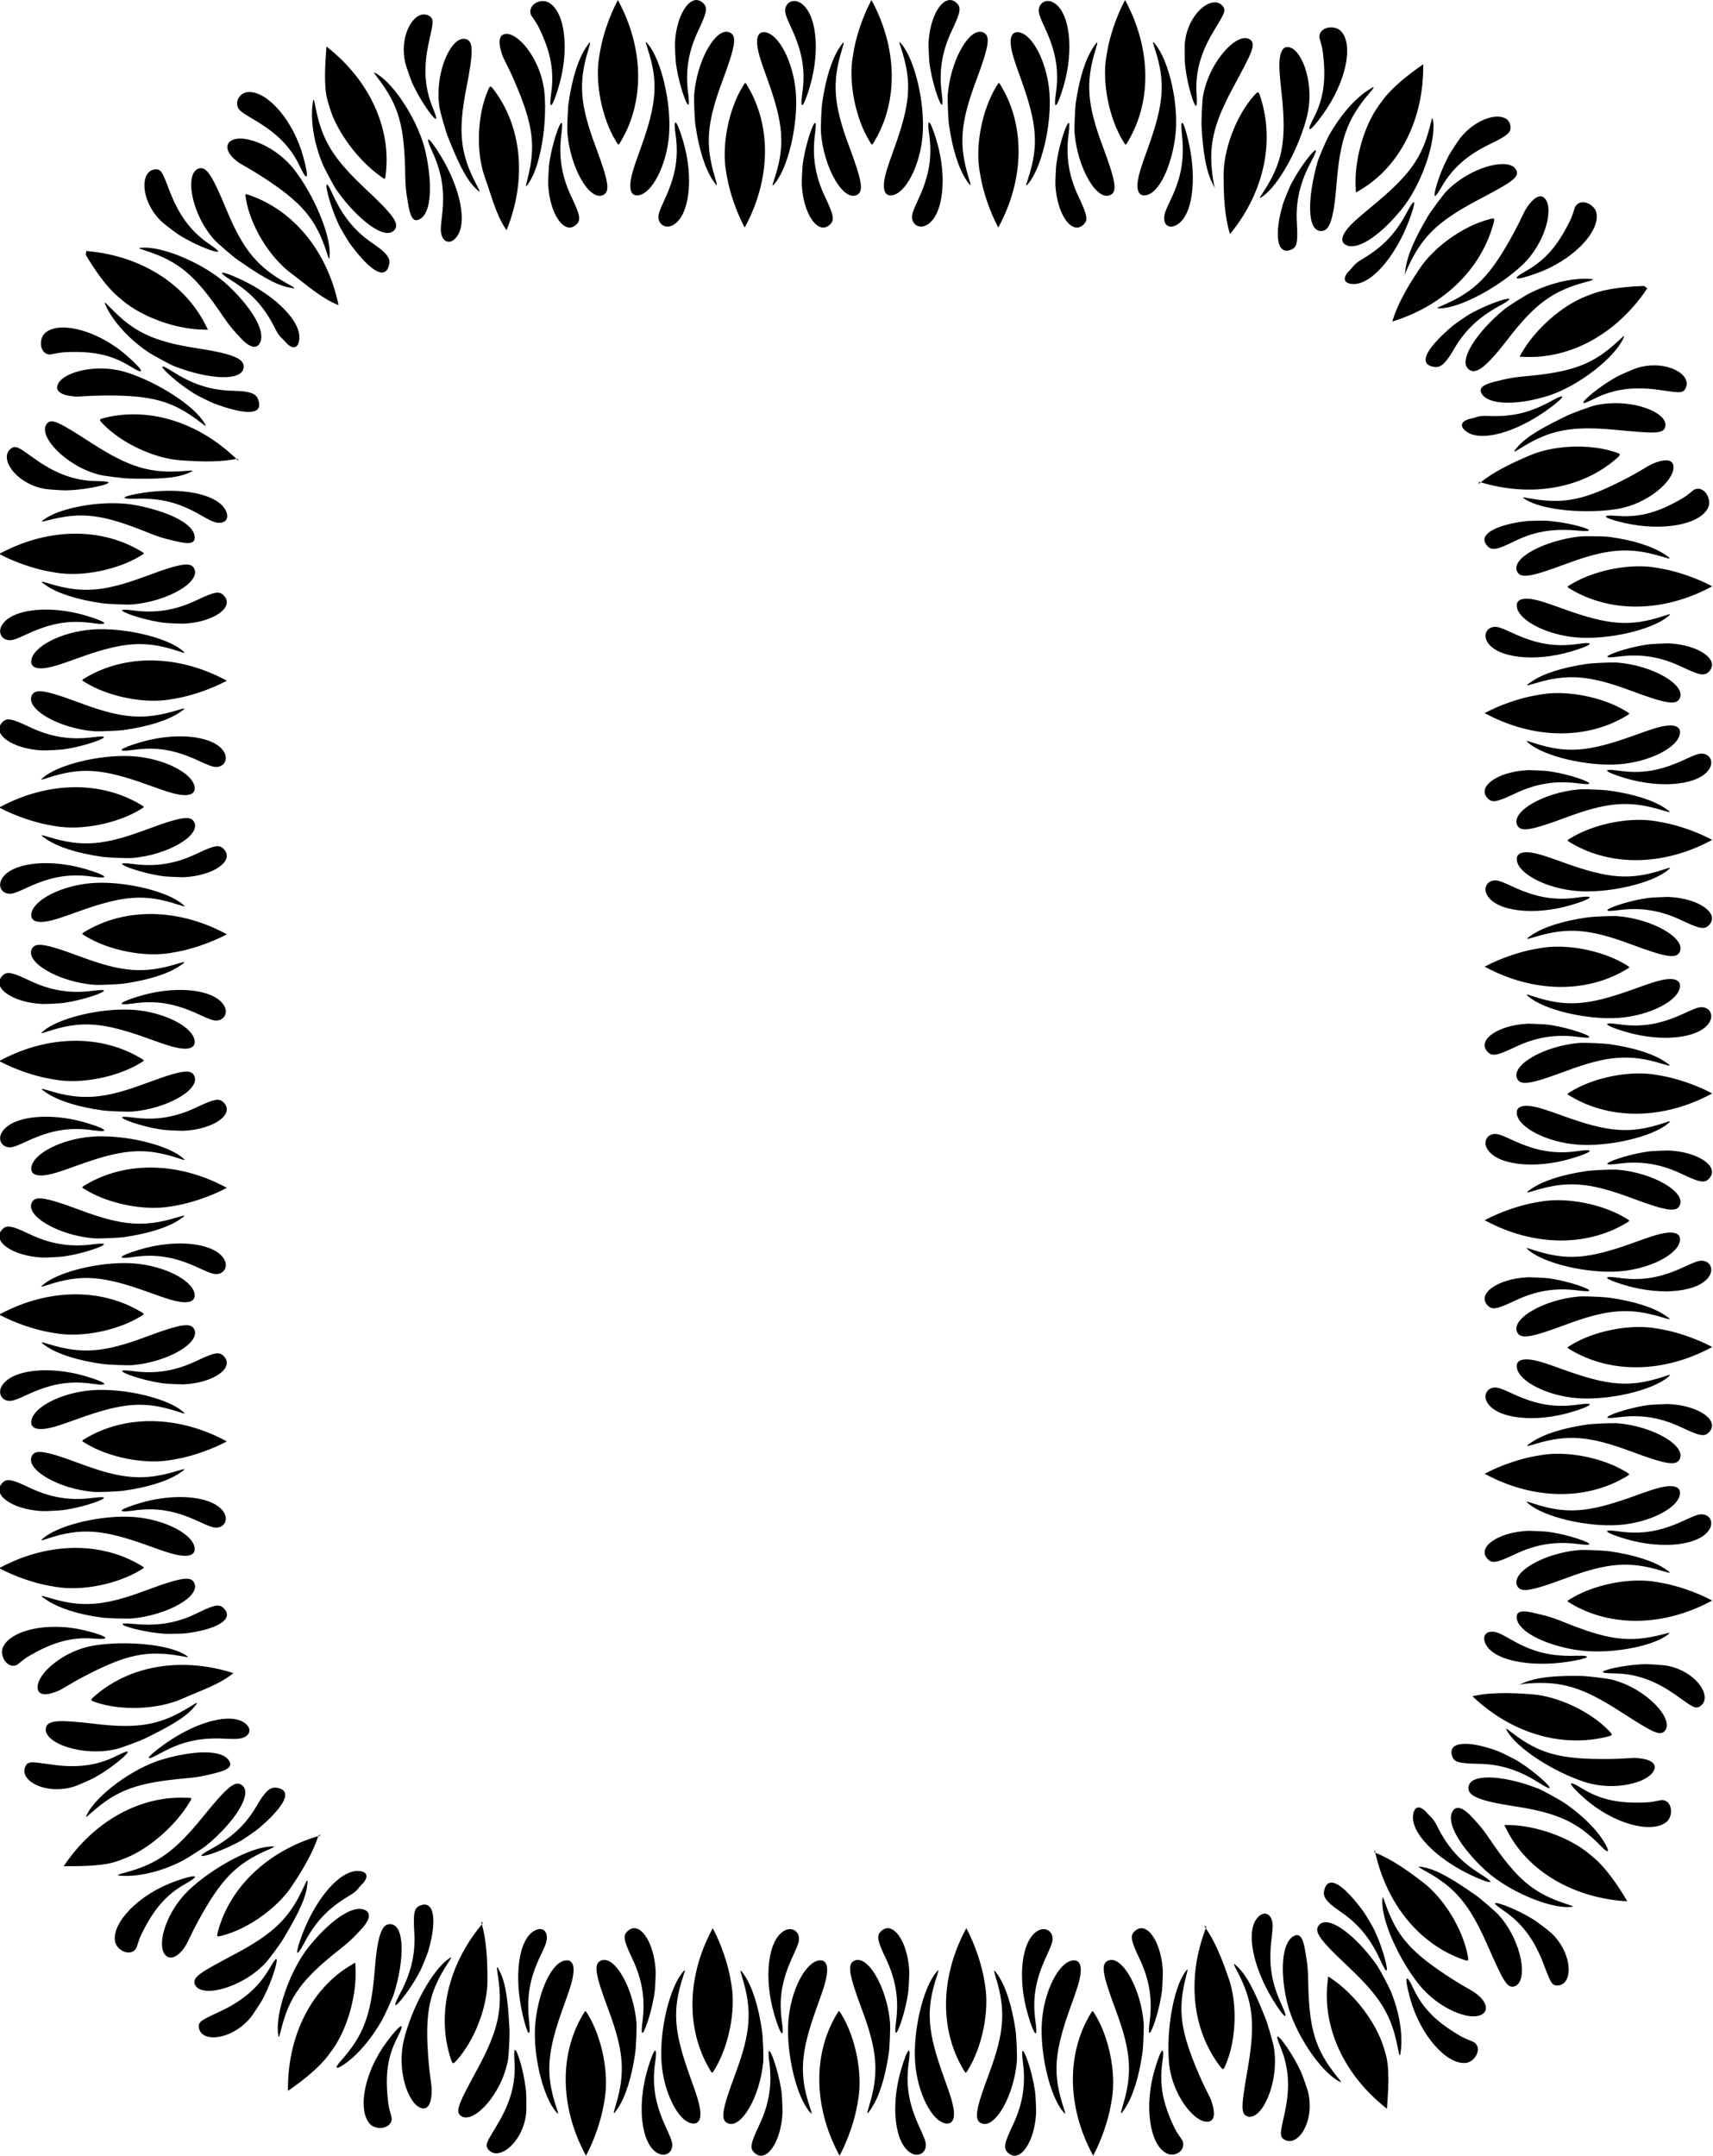 <?xml version="1.0" encoding="UTF-8"?>
<svg width="381.19mm" height="479.78mm" version="1.1" viewBox="0 0 1350.7 1700" xmlns="http://www.w3.org/2000/svg">
<g transform="translate(1947.3 171.58)">
<path d="m-1460.1-171.58-0.646 1.234c-5.964 11.43-11.182 26.572-13.245 38.428-0.261 1.503-0.642 3.704-0.846 4.89-3.518 20.447 2.063 48.599 13.261 66.893 2.096 3.425 1.788 3.463 4.112-0.494 18.526-31.528 17.738-72.791-2.098-109.94l-0.539-1.011zm61.89 0c-7.915 0.057-15.95 14.76-16.885 33.9-0.113 2.3 0.469 14.412 0.785 16.366 0.09 0.554 0.373 2.302 0.63 3.885 2.031 12.5 7.803 29.973 9.336 28.26 0.427-0.477 0.285-3.942-0.361-8.871-2.303-17.548 0.186-32.996 7.958-49.386 6.925-14.604 7.569-18.18 3.909-21.728-1.725-1.672-3.546-2.439-5.372-2.426zm138.06 0-0.645 1.234c-5.964 11.43-11.183 26.572-13.245 38.428-0.261 1.503-0.642 3.704-0.846 4.89-3.518 20.447 2.063 48.599 13.261 66.893 2.096 3.425 1.788 3.463 4.113-0.494 18.526-31.528 17.738-72.791-2.098-109.94l-0.539-1.011zm61.89 0c-7.915 0.057-15.95 14.76-16.885 33.9-0.113 2.3 0.469 14.412 0.785 16.366 0.09 0.554 0.373 2.302 0.63 3.885 2.031 12.5 7.803 29.973 9.336 28.26 0.427-0.477 0.285-3.942-0.361-8.871-2.303-17.548 0.186-32.996 7.958-49.386 6.925-14.604 7.569-18.18 3.909-21.728-1.725-1.672-3.546-2.439-5.372-2.426zm138.06 0-0.645 1.234c-5.964 11.43-11.183 26.572-13.245 38.428-0.261 1.503-0.642 3.704-0.846 4.89-3.518 20.447 2.063 48.599 13.261 66.893 2.096 3.425 1.788 3.463 4.113-0.494 18.526-31.528 17.738-72.791-2.098-109.94l-0.539-1.011zm-260.68 0.759c-4.786-0.11-8.392 4.258-6.993 10.076 0.528 2.195 1.659 4.976 4.723 11.614 8.632 18.701 11.034 33.396 8.414 51.503-2.039 14.096 1.049 11.118 6.037-5.82 8.574-29.116 4.977-58.987-7.967-66.161-1.441-0.799-2.874-1.181-4.215-1.212zm199.96 0c-4.786-0.11-8.392 4.258-6.993 10.076 0.528 2.195 1.659 4.976 4.723 11.614 8.632 18.701 11.034 33.396 8.414 51.503-2.039 14.096 1.049 11.118 6.037-5.82 8.574-29.116 4.977-58.987-7.967-66.161-1.441-0.799-2.874-1.181-4.215-1.212zm-398.36 0.038c-5.644-0.028-11.187 4.519-9.569 10.28 0.611 2.174 3.704 4.857 6.852 11.456 8.867 18.591 11.878 33.312 9.258 51.42-2.039 14.096 1.049 11.118 6.037-5.82 8.574-29.116 4.977-58.987-7.967-66.161-1.441-0.799-3.03-1.166-4.611-1.174zm529.98 1.026c-9.285-0.159-22.172 13.684-23.797 32.407-0.199 2.294-0.075 14.418 0.167 16.383 0.069 0.557 0.287 2.315 0.484 3.906 1.558 12.568 6.8 30.381 8.438 28.767 0.456-0.449 0.533-3.916 0.197-8.875-1.196-17.657 3.497-32.883 12.68-48.525 8.182-13.939 11.219-17.123 7.983-21.062-1.652-2.011-3.785-2.961-6.152-3.002zm-623.6 9.531c-9.821-0.166-19.646 18.558-14.758 38.607 0.545 2.237 4.542 13.685 5.4 15.469 0.243 0.506 1.012 2.1 1.709 3.545 5.497 11.409 16.17 26.637 17.204 24.584 0.288-0.571-0.75-3.881-2.657-8.471-6.788-16.344-7.221-32.23-3.537-49.991 3.283-15.826 5.132-19.771 0.804-22.463-1.36-0.846-2.763-1.255-4.166-1.279zm714.96 10.209c-4.503 0.075-8.803 2.541-9.039 7.083-0.117 2.255 1.933 5.758 2.807 13.017 2.46 20.449 0.98 35.544-7.486 51.763-6.591 12.625-2.69 10.838 7.624-3.493 17.729-24.635 24.224-54.012 14.386-65.067-2.035-2.286-5.21-3.354-8.291-3.302zm-476.66 3.456c-10.333 0.077-23.247 24.242-25.36 49.559-0.313 3.747 0.315 19.208 0.964 23.761 2.756 19.325 7.611 34.648 13.962 44.075 3.534 5.245 3.742 4.878 1.468-2.598-7.756-25.501-6.453-42.879 5.65-75.334 10.416-27.93 11.732-35.858 6.425-38.689-0.999-0.533-2.04-0.783-3.109-0.775zm199.96 0c-10.333 0.077-23.247 24.242-25.36 49.559-0.313 3.747 0.315 19.208 0.964 23.761 2.756 19.325 7.611 34.648 13.962 44.075 3.534 5.245 3.742 4.878 1.468-2.598-7.756-25.501-6.453-42.879 5.65-75.334 10.416-27.93 11.732-35.858 6.425-38.689-0.999-0.533-2.04-0.783-3.109-0.775zm-170.45 0.333c-5.063 0.035-6.574 5.656-4.156 15.729 1.007 4.193 2.667 9.235 6.851 20.805 13.074 36.154 14.275 52.989 5.663 79.327-1.906 5.829-1.896 6.043 0.175 3.639 10.65-12.364 18.704-46.796 16.78-71.739-1.833-23.766-13.279-46.275-24.252-47.692-0.369-0.048-0.722-0.071-1.06-0.068zm199.96 0c-5.063 0.035-6.574 5.656-4.156 15.729 1.007 4.193 2.667 9.235 6.851 20.805 13.074 36.154 14.276 52.989 5.663 79.327-1.906 5.829-1.896 6.043 0.175 3.639 10.65-12.364 18.704-46.796 16.78-71.739-1.833-23.766-13.279-46.275-24.252-47.692-0.369-0.048-0.722-0.071-1.06-0.068zm-403.08 1.353c-5.486 0.133-6.679 5.914-3.274 16.063 1.371 4.088 4.451 8.812 9.353 20.096 15.319 35.26 17.577 51.986 10.637 78.813-1.536 5.937-1.512 6.15 0.404 3.62 9.852-13.009 15.332-47.232 13.095-72.149-2.132-23.74-18.615-45.991-29.67-46.438-0.186-8e-3 -0.368-9e-3 -0.544-6e-3zm582.61 3.311c-10.879 0.093-28.964 21.648-33.145 45.818-0.641 3.705-1.375 19.161-1.128 23.753 1.047 19.492 3.447 35.127 8.693 45.21 2.919 5.611 1.723 5.177 0.501-2.541-4.168-26.326-0.482-43.358 15.977-73.834 14.165-26.227 18.038-33.42 13.262-37.076-1.198-0.918-2.606-1.343-4.16-1.33zm-616.23 0.537c-10.943 0.219-22.97 28.334-18.913 54.3 0.581 3.715 4.839 18.59 6.545 22.862 7.239 18.128 13.461 32.311 21.464 40.382 4.453 4.491 4.589 4.091 0.956-2.827-12.394-23.597-14.597-41.172-7.932-75.161 5.736-29.251 5.745-37.288 0.049-39.219-0.715-0.242-1.439-0.351-2.169-0.336zm143.83 2.587c-0.341-0.012 0.102 1.437 1.293 5.08 8.613 26.338 7.411 43.174-5.663 79.328-4.184 11.57-5.844 16.61-6.851 20.804-2.58 10.745-0.688 16.423 5.216 15.661 10.973-1.417 22.419-23.925 24.252-47.691 1.924-24.943-6.13-59.375-16.78-71.74-0.777-0.902-1.263-1.435-1.468-1.442zm199.96 0c-0.341-0.012 0.102 1.437 1.293 5.08 8.613 26.338 7.411 43.174-5.663 79.328-4.184 11.57-5.844 16.61-6.851 20.804-2.58 10.745-0.688 16.423 5.216 15.661 10.973-1.417 22.419-23.925 24.252-47.691 1.924-24.943-6.13-59.375-16.78-71.74-0.777-0.902-1.263-1.435-1.468-1.442zm199.96 0c-0.341-0.012 0.102 1.437 1.293 5.08 8.613 26.338 7.411 43.174-5.663 79.328-4.184 11.57-5.844 16.61-6.851 20.804-2.58 10.745-0.688 16.423 5.216 15.661 10.973-1.417 20.896-23.911 23.624-47.59 2.863-24.852-5.502-59.476-16.152-71.841-0.776-0.902-1.263-1.435-1.468-1.442zm-444.12 0.342c-0.344 0.021-1.253 1.242-2.799 3.537-6.351 9.427-11.205 24.751-13.962 44.075-0.649 4.553-1.277 20.015-0.964 23.762 2.331 27.936 17.815 54.468 28.469 48.784 5.307-2.831 3.99-10.759-6.425-38.689-12.103-32.454-13.406-49.833-5.65-75.334 1.279-4.205 1.773-6.162 1.331-6.135zm199.96 0c-0.344 0.021-1.253 1.242-2.799 3.537-6.351 9.427-11.205 24.751-13.962 44.075-0.649 4.553-1.277 20.015-0.964 23.762 2.331 27.936 17.815 54.468 28.469 48.784 5.307-2.831 3.99-10.759-6.425-38.689-12.103-32.454-13.406-49.833-5.65-75.334 1.279-4.205 1.773-6.162 1.331-6.135zm199.96 0c-0.344 0.021-1.253 1.242-2.799 3.537-6.351 9.427-11.205 24.751-13.962 44.075-0.649 4.553-1.277 20.015-0.964 23.762 2.331 27.936 17.815 54.468 28.469 48.784 5.307-2.831 3.99-10.759-6.425-38.689-12.103-32.454-13.406-49.833-5.65-75.334 1.279-4.205 1.773-6.162 1.331-6.135zm-607.61 3.183-0.097 1.39c-0.898 12.861-2.268 30.336 1.149 41.874 0.433 1.463 1.07 3.603 1.413 4.757 5.926 19.883 23.151 42.429 40.728 54.722 3.29 2.301 3.023 2.458 3.572-2.097 4.379-36.304-12.836-73.812-45.866-99.935l-0.899-0.711zm757.69 0.366c-4.045 0.074-6.311 5.142-6.335 14.465-0.011 4.312 0.412 9.602 1.747 21.832 4.171 38.217 0.674 55.04-14.492 78.23-3.356 5.132-3.403 5.342-0.778 3.559 13.499-9.168 29.675-39.891 35.518-64.215 5.567-23.177-2.903-49.427-13.232-53.394-0.868-0.333-1.679-0.491-2.428-0.477zm107.1 13.66-1.146 0.793c-10.601 7.337-23.672 17.735-30.784 27.443-0.901 1.23-2.219 3.034-2.929 4.006-12.231 16.758-19.737 44.287-18.347 65.691 0.26 4.007-0.551 3.572 3.406 1.25 31.536-18.512 50.058-55.924 49.806-98.036l-7e-3 -1.147zm-827.18 6.526c-0.326 0.102 0.572 1.323 2.902 4.366 16.846 22.001 21.025 38.165 21.605 76.605 0.186 12.302 1.457 17.257 2.106 21.521 1.663 10.924 4.031 15.962 9.282 13.158 9.759-5.212 9.842-28.838 4.85-52.145-5.239-24.462-24.74-54.488-38.882-62.629-1.031-0.594-1.667-0.936-1.863-0.875zm292.66 8.251c-0.475-0.057-0.922 0.809-1.97 2.521-11.198 18.294-16.779 46.446-13.261 66.894 0.204 1.187 0.585 3.386 0.846 4.889 2.062 11.856 7.28 26.998 13.245 38.428l0.645 1.234 0.539-1.011c19.836-37.149 20.624-78.411 2.098-109.94-1.162-1.978-1.667-2.959-2.143-3.016zm199.96 0c-0.476-0.057-0.922 0.809-1.97 2.521-11.198 18.294-16.779 46.446-13.261 66.894 0.204 1.187 0.585 3.386 0.846 4.889 2.062 11.856 7.28 26.998 13.245 38.428l0.645 1.234 0.539-1.011c19.836-37.149 20.624-78.411 2.098-109.94-1.162-1.978-1.667-2.959-2.143-3.016zm-400.9 2.778c-0.625 0.013-1.106 0.944-1.908 2.785-8.57 19.662-9.572 48.439-2.776 68.041 0.394 1.137 1.128 3.247 1.631 4.688 3.962 11.363 7.738 25.912 14.954 36.596l0.78 1.154 0.422-1.066c15.514-39.151 11.637-80.237-10.33-109.47-1.378-1.834-2.148-2.739-2.773-2.726zm696.36 0.477c-0.323-0.118-1.645 0.636-3.979 2.122-9.59 6.102-20.841 18.048-30.681 34.906-2.319 3.972-8.473 18.165-9.507 21.78-7.716 26.95-9.068 55.006 3.002 54.643 6.012-0.181 9.601-7.47 11.945-37.186 2.724-34.53 8.246-50.901 25.549-71.176 2.853-3.343 4.088-4.938 3.672-5.09zm-886.15 3.834c-0.472-0.011-0.939 0-1.401 0.036-7.512 0.566-11.686 9.667-5.975 14.771 1.683 1.505 4.195 3.147 10.492 6.862 17.741 10.464 28.869 20.892 36.623 37.463 6.036 12.9 7.059 8.626 2.336-8.387-7.865-28.331-27.442-50.404-42.075-50.745zm794.8 0.199c-0.564 0.044-1.29 0.772-2.471 2.072-14.425 15.873-24.616 42.857-24.469 63.603 8e-3 1.204 0.027 3.437 0.04 4.962 0.107 12.033 0.892 27.506 4.611 39.85l0.402 1.333 0.719-0.892c26.44-32.778 34.587-72.722 23.156-107.46-0.807-2.452-1.263-3.529-1.987-3.473zm-744.51 5.955c-0.325-0.012-0.573 1.503-0.894 4.45-1.23 11.3 0.533 27.979 7.978 46.024 1.754 4.252 9.069 17.886 11.242 20.955 16.202 22.877 38.751 40.615 45.773 30.791 3.498-4.893-1.202-11.412-22.936-31.813-25.254-23.705-34.538-38.162-39.55-64.34-0.78-4.077-1.246-6.053-1.614-6.066zm933.13 13.211c-8.406 0.194-20.129 5.923-28.916 16.826-1.445 1.793-8.106 11.925-9.001 13.691-0.254 0.501-1.053 2.081-1.777 3.512-5.718 11.299-11.274 28.958-9.015 28.53 0.629-0.119 2.623-2.957 5.106-7.263 8.841-15.332 21.198-25.428 37.527-33.325 14.551-7.037 17.293-9.419 16.665-14.478-0.641-5.166-4.839-7.624-10.59-7.492zm-50.987 1.192c-0.278 0.132-0.677 1.654-1.5 5.003-6.617 26.908-16.556 40.199-46.185 64.695-9.482 7.84-13.472 11.338-16.47 14.438-7.681 7.944-8.938 13.795-3.466 16.138 10.171 4.355 28.546-10.06 43.579-28.558 15.777-19.414 27.116-53.583 24.615-69.709-0.213-1.372-0.356-2.11-0.572-2.007zm-596.77 3.411c-0.8-0.108-0.889 2.791 0.01 8.957 2.62 18.108 0.218 32.802-8.414 51.503-3.064 6.638-4.195 9.42-4.723 11.615-1.791 7.447 4.618 12.515 11.208 8.863 12.944-7.175 16.541-37.046 7.967-66.161-2.806-9.528-5.011-14.638-6.04-14.778zm199.96 0c-0.8-0.108-0.889 2.791 0.01 8.957 2.62 18.108 0.218 32.802-8.414 51.503-3.064 6.638-4.195 9.42-4.723 11.615-1.791 7.447 4.618 12.515 11.207 8.863 12.944-7.175 16.541-37.046 7.967-66.161-2.806-9.528-5.011-14.638-6.04-14.778zm199.61 0.28c-0.735-0.132-0.913 2.776-0.254 8.972 1.935 18.193 0.206 32.683-8.66 51.273-3.147 6.599-4.312 9.365-4.868 11.553-1.885 7.424 2.163 12.43 8.885 9.029 13.205-6.681 16.638-36.185 9.911-65.782-2.201-9.685-4.069-14.876-5.014-15.045zm-489.34 0.115c-1.734-0.521-7.213 16.255-9.18 28.365-0.257 1.583-0.54 3.332-0.63 3.886-0.317 1.954-0.898 14.065-0.785 16.365 1.151 23.556 13.057 40.392 22.257 31.474 3.66-3.548 3.017-7.122-3.909-21.727-7.772-16.39-10.261-31.839-7.958-49.387 0.647-4.928 0.788-8.394 0.361-8.871-0.048-0.053-0.1-0.088-0.156-0.105zm199.96 0c-1.734-0.521-7.213 16.255-9.18 28.365-0.257 1.583-0.54 3.332-0.63 3.886-0.317 1.954-0.898 14.065-0.785 16.365 1.151 23.556 13.057 40.392 22.257 31.474 3.66-3.548 3.017-7.122-3.909-21.727-7.772-16.39-10.261-31.839-7.958-49.387 0.647-4.928 0.788-8.394 0.361-8.871-0.048-0.053-0.1-0.088-0.156-0.105zm199.96 0c-1.734-0.521-7.213 16.255-9.18 28.365-0.257 1.583-0.54 3.332-0.63 3.886-0.317 1.954-0.898 14.065-0.785 16.365 1.151 23.556 13.057 40.392 22.257 31.474 3.66-3.548 3.017-7.122-3.909-21.727-7.772-16.39-10.261-31.839-7.958-49.387 0.647-4.928 0.788-8.394 0.361-8.871-0.048-0.053-0.1-0.088-0.156-0.105zm-653.48 12.339c-2.735 0.012-5.089 0.518-6.884 1.558-5.151 2.984-4.223 9.648 4.523 16.402 3.413 2.636 8.59 4.912 18.947 11.554 32.36 20.754 43.193 33.922 51.738 60.282 1.891 5.833 2.025 6.001 2.284 2.838 1.329-16.264-12.574-48.341-27.879-68.129-11.848-15.32-30.874-24.555-42.727-24.504zm148.47 0.655c-0.741 0.105 0.019 2.91 2.627 8.569 7.654 16.618 10.629 30.887 8.169 51.336-0.874 7.259-1.093 10.252-0.92 12.504 0.587 7.637 6.063 11.098 11.343 5.725 10.373-10.555 4.209-39.586-11.642-65.468-5.187-8.47-8.623-12.8-9.576-12.665zm699.58 8.529c-1.921-0.126-12.015 13.33-17.691 23.758-0.767 1.409-1.613 2.964-1.881 3.457-0.946 1.739-5.503 12.975-6.159 15.182-6.712 22.609-5.515 40.853 6.369 36.063 4.728-1.906 5.48-5.459 4.574-21.597-1.017-18.11 3.21-32.891 11.579-48.485 2.35-4.38 3.71-7.569 3.48-8.167-0.052-0.134-0.143-0.203-0.271-0.212zm147.75 10.935c-12.143-0.11-31.607 7.831-44.896 21.79-2.593 2.723-11.796 15.162-14.144 19.117-9.967 16.784-16.607 31.123-17.84 42.422-0.686 6.287-1.378 5.289 1.881-1.813 11.117-24.225 23.623-36.361 54.211-52.611 26.324-13.984 33.496-17.886 31.54-23.573-1.227-3.569-5.233-5.282-10.753-5.332zm-1026.5 3.215c-0.528-0.011-1.061 0.062-1.606 0.206-11.672 3.097-6.549 35.839 12.313 56.577 2.53 2.782 14.276 12.854 18.052 15.48 16.024 11.147 29.067 19.48 40.197 21.789 6.193 1.284 6.085 0.876-0.765-2.885-23.364-12.828-34.894-26.26-48.144-58.263-10.334-24.959-14.946-32.802-20.048-32.905zm-35.794 0.935c-12.808 0.353-12.322 25.405 4.928 41.487 1.684 1.57 11.31 8.944 13.007 9.963 0.481 0.289 2 1.2 3.375 2.025 10.859 6.516 28.108 13.362 27.843 11.078-0.074-0.636-2.76-2.829-6.876-5.615-14.656-9.92-23.802-22.936-30.505-39.79-5.973-15.019-6.677-19.289-11.773-19.148zm134.98 12.006c-1.72 0.456 2.943 17.295 7.949 28.495 0.654 1.464 1.376 3.081 1.605 3.593 0.808 1.807 6.973 12.248 8.33 14.108 13.897 19.054 27.204 30.323 30.895 18.054 1.469-4.881 0.78-8.783-12.605-17.842-15.022-10.167-24.28-22.569-31.604-38.681-2.057-4.525-3.769-7.54-4.384-7.72-0.069-0.02-0.131-0.022-0.187-0.008zm-63.598 7.605c-0.927-0.073-0.683 0.79-0.303 3.271 3.253 21.2 18.446 45.975 34.951 58.546 0.958 0.73 2.736 2.081 3.951 3.003 9.586 7.274 20.929 17.215 32.862 22.097l1.29 0.528-0.241-1.122c-8.825-41.177-34.854-73.203-69.352-85.328-1.623-0.571-2.602-0.951-3.158-0.995zm1020.3 1.64c-3.065 0.081-6.788 3.228-10.796 9.271-2.384 3.594-4.246 8.886-10.126 19.693-18.374 33.769-30.172 45.838-55.591 56.87-5.625 2.441-5.779 2.592-2.606 2.546 16.317-0.236 46.689-16.961 64.916-34.096 17.367-16.327 24.862-42.865 18.424-51.863-1.191-1.664-2.616-2.463-4.221-2.42zm-99.728 4.677c-0.669-0.098-2.393 2.269-5.094 7.386-8.543 16.179-18.146 27.271-35.887 37.735-6.298 3.714-7.304 6.432-8.951 7.977-5.586 5.24-6.576 10.408 0.9 11.335 14.687 1.821 34.078-20.768 44.974-49.096 3.763-9.785 5.037-15.193 4.058-15.336zm133.35 0.05c-2.151 0.01-4.178 0.846-5.595 2.776-1.336 1.82-1.611 5.853-4.862 12.402-9.158 18.449-18.719 30.264-34.687 39.194-12.43 6.951-8.056 7.634 8.571 1.693 28.582-10.211 49.575-32.351 47.402-46.989-0.761-5.123-6.096-9.098-10.829-9.076zm-70.825 12.802c-0.57-0.013-1.43 0.181-2.646 0.489-20.792 5.267-44.199 22.105-55.553 39.469-0.659 1.008-1.879 2.878-2.711 4.156-6.567 10.084-14.414 23.466-18.132 35.811l-0.401 1.334 1.092-0.347c40.144-12.724 69.01-41.523 78.627-76.804 0.83-3.043 0.977-4.079-0.277-4.109zm-1063.8 22.965c-0.541 0.012-1.066 0.039-1.574 0.08-3.163 0.258-2.995 0.393 2.838 2.284 26.359 8.544 39.26 19.428 60.786 51.28 6.889 10.194 10.693 13.693 13.568 16.907 7.367 8.236 13.112 9.913 15.845 4.625 5.08-9.829-7.844-29.123-25.21-45.45-17.657-16.6-49.494-30.106-66.253-29.725zm-45.382 2.662-0.463 3.023c6.547 11.106 15.933 24.865 25.096 32.665 1.161 0.989 2.864 2.434 3.782 3.213 15.823 13.419 42.774 22.934 64.222 23.104 4.015 0.032 3.565 0.831 1.535-3.284-16.176-32.795-51.092-54.795-93.03-58.618l-1.141-0.104zm107.49 17.103c-1.523 0.103 0.461 2.087 6.503 5.857 15.522 9.685 25.852 20.033 35.011 38.482 3.251 6.549 5.845 7.724 7.267 9.478 4.824 5.95 9.995 7.36 11.458-0.031 2.874-14.517-18.22-35.455-45.692-48.359-7.991-3.753-13.023-5.531-14.546-5.427zm1073.8 4.786c-11.245 0.031-26.842 3.205-43.209 11.391-4.114 2.057-17.184 10.34-20.087 12.729-21.644 17.816-37.565 41.539-27.255 47.827 5.135 3.132 12.164-1.053 30.361-24.661 21.145-27.433 35.205-37.73 60.95-44.631 7.548-2.023 7.75-2.393 1.43-2.619-0.71-0.026-1.441-0.038-2.19-0.036zm47.052 5.7c-12.887 0.358-29.462 1.908-40.721 6.156-1.427 0.538-3.515 1.328-4.641 1.755-19.398 7.359-40.771 26.351-51.294 45.041-1.97 3.499-2.464 2.721 2.12 2.936 36.527 1.711 72.674-18.201 96.311-53.055l0.644-0.949-2.419-1.884zm-107.3 10.054c-3.771 0.127-17.499 5.249-26.915 10.302-1.413 0.758-2.974 1.596-3.468 1.861-1.744 0.937-11.713 7.839-13.47 9.326-18.002 15.236-28.141 29.265-15.636 32.057 4.975 1.111 8.769 0.16 16.835-13.846 9.053-15.718 20.711-25.825 36.251-34.295 4.364-2.379 7.248-4.305 7.382-4.931 0.075-0.351-0.281-0.499-0.98-0.475zm-1106.4 3.161c-0.426 0 0.183 1.414 1.613 4.234 5.14 10.138 15.827 23.205 31.918 34.256 3.792 2.604 17.366 10.03 20.862 11.414 26.066 10.315 54.49 12.776 55.007 0.712 0.258-6.009-6.794-10.133-36.259-14.64-34.239-5.237-50.051-12.564-68.544-31.758-2.711-2.814-4.172-4.22-4.598-4.218zm-32.938 19.536c-5.574-0.006-10.286 1.212-13.591 3.743-5.981 4.58-5.171 16.542 2.428 17.505 2.24 0.284 5.916-1.476 13.22-1.811 20.575-0.943 35.552 1.669 51.103 11.308 12.105 7.503 10.575 3.341-2.675-8.328-16.371-14.418-36.24-22.405-50.485-22.417zm1230.7 6.767c-0.305-0.042-1.47 1.015-3.99 3.37-20.242 18.923-36.011 24.938-74.304 28.343-12.255 1.09-17.146 2.733-21.351 3.693-10.773 2.459-15.58 5.182-12.397 10.213 5.915 9.35 29.911 8.614 52.613 1.349 23.826-7.624 52.097-30.102 58.812-44.975 0.571-1.265 0.854-1.962 0.617-1.994zm24.212 23.065c-4.595-0.042-9.493 0.63-14.401 2.22-2.191 0.71-13.311 5.542-15.026 6.531-0.486 0.28-2.021 1.165-3.41 1.966-10.97 6.327-25.331 18.085-23.207 18.964 0.591 0.245 3.815-1.035 8.251-3.277 15.795-7.982 31.635-9.614 49.621-7.262 16.026 2.096 20.127 3.624 22.49-0.893 4.639-8.87-7.908-18.1-24.319-18.248zm-1176.3 0.848c-0.057 0-0.106 0-0.144 0.014-2.2 0.667 11.474 12.777 22.121 19.634 1.348 0.868 2.838 1.827 3.31 2.131 1.665 1.071 12.533 6.444 14.686 7.261 22.052 8.36 39.172 10.505 35.565-1.79-1.435-4.891-4.086-7.765-20.246-8.044-18.136-0.314-32.61-5.627-47.546-15.12-3.933-2.499-6.887-4.054-7.746-4.085zm-50.105 1.645c-15.64 0.213-29.37 5.405-32.618 12.283-2.542 5.383 2.28 8.93 13.297 9.781 4.3 0.332 9.843-0.644 22.146-0.762 38.442-0.367 54.726 4.074 76.727 20.92 4.869 3.728 5.074 3.789 3.491 1.039-8.141-14.143-37.509-32.533-61.335-40.157-7.094-2.27-14.598-3.202-21.707-3.105zm1153.1 21.97c-1.005 0.012-3.619 1.117-7.902 3.489-16.005 8.864-30.055 12.894-50.63 11.952-7.304-0.335-9.571 1.399-11.794 1.792-7.542 1.335-11.321 5.081-5.572 9.949 11.294 9.563 39.827 1.262 64.462-16.468 9.405-6.769 13.354-10.736 11.436-10.714zm41.678 5.343c-5.141 0.048-10.396 0.61-15.514 1.805-3.662 0.855-18.179 6.21-22.312 8.228-17.539 8.568-31.154 15.822-38.605 24.406-4.146 4.777-3.737 4.881 2.89 0.741 22.605-14.122 39.724-17.384 74.209-14.14 29.677 2.792 37.79 3.541 39.289-2.284 2.445-9.502-17.682-18.964-39.957-18.758zm-1168.6 8.807c-7.416 0.068-14.784 0.98-21.993 2.77-4.453 1.105-4.519 1.416-1.757 4.331 14.751 15.571 40.866 27.745 61.565 29.152 1.201 0.082 3.429 0.231 4.951 0.332 11.713 0.775 26.758 1.139 39.173-1.429-23.745-23.013-53.201-35.419-81.939-35.155zm81.939 35.155c0.293 0.284 0.591 0.56 0.883 0.847l0.817 0.805-0.759-1.843c-0.309 0.068-0.628 0.126-0.941 0.191zm-145.55-29.587c-1.598-0.032-2.777 0.535-3.778 1.658-8.038 9.011 14.311 33.667 41.496 40.51 3.647 0.918 19.003 2.813 23.602 2.913 19.515 0.422 34.956 0.234 45.514-3.977 5.875-2.343 5.559-2.624-2.228-1.984-26.564 2.182-43.273-2.771-72.428-21.47-18.818-12.069-27.382-17.554-32.176-17.649zm1203.5 19.862c-13.626-0.049-27.423 2.347-38.133 6.984-1.105 0.478-3.153 1.368-4.552 1.977-10.758 4.682-24.28 11.25-34.133 19.22 39.819 12.028 79.971 4.989 107.2-18.875 3.451-3.024 3.359-3.332-0.432-4.656-8.859-3.094-19.355-4.611-29.953-4.65zm-76.818 28.181c-0.394-0.119-0.789-0.229-1.183-0.351l-0.651 1.856 1.071-0.892c0.248-0.207 0.51-0.408 0.764-0.613zm-1155.6-27.8c-1.069-0.037-2.034 0.309-3.077 1.041-10.483 7.368 3.744 28.248 27.019 32.051 2.272 0.371 14.371 1.161 16.348 1.067 0.561-0.027 2.33-0.111 3.931-0.188 12.649-0.606 30.823-4.49 29.337-6.244-0.413-0.488-3.866-0.826-8.836-0.865-17.697-0.137-32.509-5.957-47.417-16.29-9.963-6.906-14.1-10.463-17.306-10.574zm1301.5 10.457c-2.631 0.031-6.062 0.911-10.198 2.655-3.974 1.675-8.436 5.095-19.319 10.833-34.006 17.931-50.515 21.441-77.788 16.54-6.035-1.085-6.247-1.045-3.58 0.675 13.714 8.844 48.281 11.73 72.958 7.621 23.512-3.916 44.414-22.013 44.028-33.07-0.123-3.532-2.256-5.299-6.101-5.254zm25.133 22.421c-0.651 0.031-1.318 0.163-1.993 0.409-2.122 0.772-4.553 4.055-10.896 7.691-17.869 10.243-32.348 14.784-50.584 13.308-14.196-1.149-11.03 1.746 6.188 5.66 29.596 6.727 59.181 1.26 65.528-12.109 2.928-6.167-1.946-15.259-8.243-14.959zm-1205.7 1.602c-6.247 0.033-12.772 0.528-19.338 1.508-17.463 2.606-20.704 5.229-6.469 4.795 18.287-0.558 32.594 2.256 50.463 12.499 6.343 3.636 9.014 5.007 11.154 5.726 7.261 2.439 12.569-1.222 9.684-8.181-4.428-10.681-23.186-16.464-45.494-16.347zm-42.854 9.815c-21.612-0.214-45.348 5.293-55.512 12.99-2.53 1.916-2.317 1.939 3.62 0.404 26.826-6.94 43.329-4.485 78.964 9.942 11.404 4.617 16.448 5.35 20.628 6.409 10.711 2.715 16.288 2.529 15.748-3.4-1.002-11.018-22.732-20.238-46.139-24.743-5.374-1.034-11.258-1.542-17.31-1.602zm1127 13.771c-4.348-0.018-11.597 0.132-13.313 0.324-23.437 2.629-39.751 10.738-30.718 19.825 3.594 3.615 7.16 2.927 21.676-4.181 16.29-7.977 31.531-9.807 49.152-8.168 4.949 0.46 8.418 0.47 8.878 0.026 1.654-1.596-16.086-6.122-28.689-7.363-1.596-0.157-3.359-0.33-3.917-0.385-0.493-0.048-1.62-0.073-3.069-0.079zm-1157.8 10.249c-19.444 0.063-39.694 5.226-58.849 15.453l-1.011 0.54 1.236 0.644c11.43 5.964 26.57 11.184 38.427 13.246 1.503 0.261 3.704 0.642 4.89 0.846 20.447 3.518 48.6-2.063 66.894-13.261 3.425-2.096 3.462-1.788-0.495-4.113-15.272-8.973-32.827-13.415-51.092-13.356zm1193.8 1.996c-3.51 9e-3 -6.563 0.096-7.963 0.266-27.828 3.383-54.339 17.242-48.655 27.896 2.831 5.307 10.76 3.99 38.689-6.425 32.454-12.103 49.833-13.406 75.334-5.65 7.476 2.274 7.844 2.066 2.598-1.468-9.427-6.351-24.828-11.556-44.185-14.069-2.851-0.37-9.969-0.566-15.819-0.55zm-1106.1 22.31c-5.469 6e-3 -15.112 2.962-32.568 9.472-32.454 12.103-49.834 13.406-75.335 5.65-7.476-2.274-7.843-2.066-2.598 1.468 9.427 6.351 24.752 11.205 44.076 13.962 4.553 0.649 20.014 1.277 23.761 0.964 27.936-2.331 54.469-17.815 48.785-28.469-1.062-1.99-2.841-3.05-6.122-3.046zm1146.4 1.432c-18.459-0.186-39.831 5.204-54.695 14.302-3.425 2.096-3.462 1.788 0.495 4.113 31.528 18.526 72.79 17.739 109.94-2.097l1.012-0.54-1.236-0.644c-11.43-5.964-26.572-11.183-38.428-13.245-1.503-0.261-3.703-0.643-4.889-0.847-3.834-0.66-7.939-0.999-12.199-1.041zm-1122 20.771c-3.198 0.097-7.981 1.995-16.652 6.106-16.39 7.772-31.839 10.261-49.387 7.958-4.928-0.647-8.394-0.788-8.871-0.361-1.713 1.533 15.76 7.305 28.26 9.336 1.583 0.257 3.332 0.541 3.886 0.63 1.954 0.317 14.066 0.898 16.366 0.785 23.556-1.151 40.391-13.057 31.473-22.257-1.441-1.487-2.887-2.264-5.075-2.198zm1031.8 4.766c-5.118 0.117-7.638 2.279-7.114 6.338 1.417 10.973 23.926 22.419 47.692 24.252 24.943 1.924 59.374-6.129 71.739-16.779 2.404-2.071 2.19-2.082-3.639-0.176-26.338 8.613-43.173 7.412-79.327-5.662-11.57-4.184-16.611-5.844-20.805-6.851-3.358-0.806-6.22-1.176-8.546-1.123zm-1167.5 8.597c-16.49 0.098-29.841 4.536-34.325 12.626-3.652 6.589 1.417 12.998 8.864 11.206 2.195-0.528 4.976-1.658 11.614-4.722 18.701-8.633 33.396-11.034 51.503-8.414 14.096 2.039 11.118-1.049-5.82-6.037-10.918-3.215-21.942-4.718-31.836-4.659zm1143.1 13.606c-5.909 0.117-9.391 5.744-6.195 11.509 7.175 12.944 37.046 16.541 66.161 7.967 16.938-4.988 19.916-8.076 5.82-6.037-18.108 2.62-32.802 0.22-51.503-8.413-6.638-3.064-9.419-4.195-11.614-4.723-0.931-0.224-1.825-0.319-2.669-0.303zm-1099.1 1.858c-2.479 0.011-4.901 0.104-7.239 0.284-23.766 1.833-46.275 13.279-47.692 24.252-0.762 5.904 4.916 7.796 15.66 5.216 4.193-1.007 9.235-2.667 20.805-6.851 36.154-13.074 52.989-14.275 79.327-5.663 5.829 1.906 6.043 1.895 3.639-0.176-11.205-9.652-40.534-17.17-64.5-17.063zm1235.1 11.174c-3.886 0.04-13.372 0.519-15.082 0.796-0.554 0.09-2.303 0.373-3.886 0.63-12.5 2.031-29.973 7.803-28.26 9.336 0.477 0.427 3.942 0.285 8.871-0.361 17.548-2.303 32.997 0.187 49.387 7.959 14.604 6.925 18.179 7.568 21.727 3.908 8.918-9.2-7.917-21.106-31.473-22.257-0.287-0.014-0.728-0.017-1.283-0.011zm-1195.7 13.46c-18.266-0.059-35.821 4.383-51.092 13.356-3.956 2.325-3.919 2.016-0.495 4.113 18.294 11.198 46.446 16.779 66.894 13.261 1.187-0.204 3.386-0.585 4.889-0.846 11.856-2.062 26.998-7.282 38.428-13.246l1.236-0.644-1.012-0.54c-19.155-10.228-39.404-15.391-58.848-15.453zm1154.6 1.614c-5.532-0.081-17.867 0.47-21.852 1.038-19.325 2.756-34.648 7.612-44.075 13.963-5.245 3.534-4.878 3.741 2.598 1.467 25.501-7.756 42.879-6.453 75.334 5.65 27.93 10.416 35.858 11.733 38.689 6.426 5.685-10.654-20.847-26.138-48.784-28.469-0.468-0.039-1.12-0.063-1.91-0.075zm-1242.3 22.694c-3.281-6e-3 -5.06 1.056-6.122 3.046-5.685 10.654 20.848 26.138 48.785 28.469 3.747 0.313 19.208-0.315 23.761-0.964 19.325-2.756 34.65-7.611 44.077-13.962 5.245-3.534 4.877-3.742-2.599-1.468-25.501 7.756-42.879 6.453-75.334-5.65-17.456-6.51-27.099-9.466-32.568-9.472zm1196.1 1.431c-4.26 0.043-8.364 0.383-12.198 1.042-1.187 0.204-3.388 0.585-4.89 0.846-11.856 2.062-26.997 7.282-38.427 13.246l-1.236 0.644 1.011 0.54c37.149 19.836 78.413 20.623 109.94 2.097 3.956-2.325 3.919-2.016 0.495-4.113-14.864-9.098-36.237-14.489-54.696-14.303zm-1221 20.772c-1.918 0.058-3.253 0.825-4.583 2.198-8.918 9.2 7.918 21.106 31.474 22.257 2.3 0.112 14.412-0.469 16.366-0.785 0.554-0.09 2.302-0.373 3.885-0.63 12.5-2.031 29.974-7.803 28.261-9.336-0.477-0.427-3.942-0.285-8.871 0.361-17.548 2.303-32.997-0.186-49.387-7.958-9.128-4.328-13.947-6.203-17.145-6.106zm1311.1 4.766c-2.326-0.053-5.19 0.317-8.547 1.123-4.193 1.007-9.233 2.666-20.804 6.85-36.154 13.074-52.99 14.275-79.328 5.663-5.829-1.906-6.043-1.895-3.639 0.176 12.364 10.65 46.797 18.703 71.74 16.779 23.766-1.833 46.274-13.279 47.691-24.252 0.524-4.059-1.995-6.221-7.113-6.338zm-1175 8.597c-9.894-0.059-20.919 1.444-31.838 4.659-16.938 4.988-19.915 8.076-5.819 6.037 18.108-2.62 32.802-0.219 51.503 8.414 6.638 3.064 9.419 4.194 11.614 4.722 7.447 1.791 12.516-4.617 8.864-11.206-4.484-8.09-17.835-12.528-34.325-12.626zm1199.4 13.605c-0.844-0.017-1.738 0.08-2.669 0.304-2.195 0.528-4.976 1.659-11.614 4.723-18.701 8.633-33.396 11.032-51.503 8.413-14.096-2.039-11.119 1.049 5.819 6.037 29.116 8.574 58.988 4.977 66.163-7.967 3.196-5.765-0.286-11.393-6.195-11.51zm-1243.4 1.859c-23.966-0.107-53.293 7.412-64.498 17.063-2.404 2.071-2.191 2.082 3.637 0.176 26.338-8.613 43.174-7.411 79.328 5.663 11.57 4.184 16.61 5.844 20.804 6.851 10.745 2.58 16.424 0.688 15.662-5.216-1.417-10.973-23.926-22.419-47.692-24.252-2.338-0.18-4.761-0.273-7.24-0.284zm1107.3 11.174c-0.555-6e-3 -0.996-6e-3 -1.283 0.011-23.556 1.151-40.392 13.057-31.474 22.257 3.548 3.66 7.124 3.018 21.728-3.908 16.39-7.772 31.839-10.262 49.387-7.959 4.928 0.647 8.394 0.788 8.871 0.361 1.713-1.533-15.761-7.305-28.261-9.336-1.583-0.257-3.331-0.541-3.885-0.63-1.71-0.277-11.197-0.756-15.082-0.796zm-1146.6 13.466c-19.444 0.063-39.694 5.226-58.849 15.453l-1.011 0.54 1.236 0.644c11.43 5.964 26.57 11.184 38.427 13.246 1.503 0.261 3.704 0.642 4.89 0.846 20.447 3.518 48.6-2.063 66.894-13.261 3.425-2.096 3.462-1.788-0.495-4.113-15.272-8.973-32.827-13.415-51.092-13.356zm1187.9 1.614c-0.79 0.012-1.441 0.035-1.909 0.075-27.936 2.331-54.469 17.815-48.785 28.469 2.831 5.307 10.76 3.989 38.689-6.426 32.454-12.103 49.833-13.406 75.334-5.65 7.476 2.274 7.844 2.067 2.598-1.467-9.427-6.351-24.751-11.206-44.076-13.963-3.984-0.568-16.32-1.119-21.852-1.038zm-1100.2 22.7c-5.469 6e-3 -15.112 2.962-32.568 9.472-32.454 12.103-49.834 13.406-75.335 5.65-7.476-2.274-7.843-2.066-2.598 1.468 9.427 6.351 24.752 11.205 44.076 13.962 4.553 0.649 20.014 1.277 23.761 0.964 27.936-2.331 54.469-17.815 48.785-28.469-1.062-1.99-2.841-3.05-6.122-3.046zm1146.4 1.431c-18.459-0.186-39.831 5.205-54.695 14.303-3.425 2.096-3.462 1.788 0.495 4.113 31.528 18.526 72.79 17.739 109.94-2.097l1.012-0.54-1.236-0.644c-11.43-5.964-26.572-11.184-38.428-13.246-1.503-0.261-3.703-0.642-4.889-0.846-3.834-0.66-7.939-1-12.199-1.042zm-1122 20.772c-3.198 0.097-7.981 1.995-16.652 6.106-16.39 7.772-31.839 10.261-49.387 7.958-4.928-0.647-8.394-0.788-8.871-0.361-1.713 1.533 15.76 7.305 28.26 9.336 1.583 0.257 3.332 0.541 3.886 0.63 1.954 0.317 14.066 0.898 16.366 0.785 23.556-1.151 40.391-13.057 31.473-22.257-1.441-1.487-2.887-2.264-5.075-2.198zm1031.8 4.766c-5.118 0.117-7.638 2.279-7.114 6.338 1.417 10.973 23.926 22.419 47.692 24.252 24.943 1.924 59.374-6.129 71.739-16.779 2.404-2.071 2.19-2.082-3.639-0.176-26.338 8.613-43.173 7.411-79.327-5.663-11.57-4.184-16.611-5.843-20.805-6.85-3.358-0.806-6.22-1.176-8.546-1.123zm-1167.5 8.597c-16.49 0.098-29.841 4.536-34.325 12.626-3.652 6.589 1.417 12.997 8.864 11.206 2.195-0.528 4.976-1.658 11.614-4.722 18.701-8.633 33.396-11.034 51.503-8.414 14.096 2.039 11.118-1.049-5.82-6.037-10.918-3.215-21.942-4.718-31.836-4.659zm1143.1 13.605c-5.909 0.117-9.391 5.745-6.195 11.51 7.175 12.944 37.046 16.541 66.161 7.967 16.938-4.988 19.916-8.076 5.82-6.037-18.108 2.62-32.802 0.22-51.503-8.413-6.638-3.064-9.419-4.195-11.614-4.723-0.931-0.224-1.825-0.32-2.669-0.304zm-1099.1 1.859c-2.479 0.011-4.901 0.104-7.239 0.284-23.766 1.833-46.275 13.279-47.692 24.252-0.762 5.904 4.916 7.796 15.66 5.216 4.193-1.007 9.235-2.667 20.805-6.851 36.154-13.074 52.989-14.275 79.327-5.663 5.829 1.906 6.043 1.895 3.639-0.176-11.205-9.652-40.534-17.17-64.5-17.063zm1235.1 11.174c-3.886 0.04-13.372 0.519-15.082 0.796-0.554 0.09-2.303 0.373-3.886 0.63-12.5 2.031-29.973 7.803-28.26 9.336 0.477 0.427 3.942 0.285 8.871-0.361 17.548-2.303 32.997 0.187 49.387 7.959 14.604 6.925 18.179 7.568 21.727 3.908 8.918-9.2-7.917-21.106-31.473-22.257-0.287-0.014-0.728-0.017-1.283-0.011zm-1195.7 13.47c-18.266-0.059-35.821 4.383-51.092 13.356-3.956 2.325-3.919 2.016-0.495 4.113 18.294 11.198 46.446 16.779 66.894 13.261 1.187-0.204 3.386-0.585 4.889-0.846 11.856-2.062 26.998-7.282 38.428-13.246l1.236-0.644-1.012-0.54c-19.155-10.228-39.404-15.391-58.848-15.453zm1154.6 1.614c-5.532-0.081-17.867 0.47-21.852 1.038-19.325 2.756-34.648 7.612-44.075 13.963-5.245 3.534-4.878 3.741 2.598 1.467 25.501-7.756 42.879-6.453 75.334 5.65 27.93 10.416 35.858 11.733 38.689 6.426 5.685-10.654-20.847-26.138-48.784-28.469-0.468-0.039-1.12-0.063-1.91-0.075zm-1242.3 22.694c-3.281-6e-3 -5.06 1.056-6.122 3.046-5.685 10.654 20.848 26.138 48.785 28.469 3.747 0.313 19.208-0.315 23.761-0.964 19.325-2.756 34.65-7.611 44.077-13.962 5.245-3.534 4.877-3.742-2.599-1.468-25.501 7.756-42.879 6.453-75.334-5.65-17.456-6.51-27.099-9.466-32.568-9.472zm1196.1 1.431c-4.26 0.043-8.364 0.383-12.198 1.042-1.187 0.204-3.388 0.585-4.89 0.846-11.856 2.062-26.997 7.282-38.427 13.246l-1.236 0.644 1.011 0.54c37.149 19.836 78.413 20.623 109.94 2.097 3.956-2.325 3.919-2.016 0.495-4.113-14.864-9.098-36.237-14.489-54.696-14.303zm-1221 20.772c-1.918 0.058-3.253 0.825-4.583 2.198-8.918 9.2 7.918 21.106 31.474 22.257 2.3 0.112 14.412-0.469 16.366-0.785 0.554-0.09 2.302-0.373 3.885-0.63 12.5-2.031 29.974-7.803 28.261-9.336-0.477-0.427-3.942-0.285-8.871 0.361-17.548 2.303-32.997-0.186-49.387-7.958-9.128-4.328-13.947-6.203-17.145-6.106zm1311.1 4.766c-2.326-0.053-5.19 0.317-8.547 1.123-4.193 1.007-9.233 2.666-20.804 6.85-36.154 13.074-52.99 14.275-79.328 5.663-5.829-1.906-6.043-1.895-3.639 0.176 12.364 10.65 46.797 18.703 71.74 16.779 23.766-1.833 46.274-13.279 47.691-24.252 0.524-4.059-1.995-6.221-7.113-6.338zm-1175 8.597c-9.894-0.059-20.919 1.444-31.838 4.659-16.938 4.988-19.915 8.076-5.819 6.037 18.108-2.62 32.802-0.219 51.503 8.414 6.638 3.064 9.419 4.194 11.614 4.722 7.447 1.791 12.516-4.617 8.864-11.206-4.484-8.09-17.835-12.528-34.325-12.626zm1199.4 13.605c-0.844-0.017-1.738 0.08-2.669 0.304-2.195 0.528-4.976 1.659-11.614 4.723-18.701 8.633-33.396 11.032-51.503 8.413-14.096-2.039-11.119 1.049 5.819 6.037 29.116 8.574 58.988 4.977 66.163-7.967 3.196-5.765-0.286-11.393-6.195-11.51zm-1243.4 1.859c-23.966-0.107-53.293 7.412-64.498 17.063-2.404 2.071-2.191 2.082 3.637 0.176 26.338-8.613 43.174-7.411 79.328 5.663 11.57 4.184 16.61 5.844 20.804 6.851 10.745 2.58 16.424 0.688 15.662-5.216-1.417-10.973-23.926-22.419-47.692-24.252-2.338-0.18-4.761-0.273-7.24-0.284zm1107.3 11.174c-0.555-6e-3 -0.996-6e-3 -1.283 0.011-23.556 1.151-40.392 13.057-31.474 22.257 3.548 3.66 7.124 3.018 21.728-3.908 16.39-7.772 31.839-10.262 49.387-7.959 4.928 0.647 8.394 0.788 8.871 0.361 1.713-1.533-15.761-7.305-28.261-9.336-1.583-0.257-3.331-0.541-3.885-0.63-1.71-0.277-11.197-0.756-15.082-0.796zm-1146.6 13.466c-19.444 0.063-39.694 5.226-58.849 15.453l-1.011 0.54 1.236 0.644c11.43 5.964 26.57 11.184 38.427 13.246 1.503 0.261 3.704 0.642 4.89 0.846 20.447 3.518 48.6-2.063 66.894-13.261 3.425-2.096 3.462-1.788-0.495-4.113-15.272-8.973-32.827-13.415-51.092-13.356zm1187.9 1.614c-0.79 0.012-1.441 0.036-1.909 0.075-27.936 2.331-54.469 17.815-48.785 28.469 2.831 5.307 10.76 3.989 38.689-6.426 32.454-12.103 49.833-13.406 75.334-5.65 7.476 2.274 7.844 2.067 2.598-1.467-9.427-6.351-24.751-11.206-44.076-13.963-3.984-0.568-16.32-1.119-21.852-1.038zm-1100.2 22.694c-5.469 6e-3 -15.112 2.962-32.568 9.472-32.454 12.103-49.834 13.406-75.335 5.65-7.476-2.274-7.843-2.066-2.598 1.468 9.427 6.351 24.752 11.205 44.076 13.962 4.553 0.649 20.014 1.277 23.761 0.964 27.936-2.331 54.469-17.815 48.785-28.469-1.062-1.99-2.841-3.05-6.122-3.046zm1146.4 1.431c-18.459-0.186-39.831 5.205-54.695 14.303-3.425 2.096-3.462 1.788 0.495 4.113 31.528 18.526 72.79 17.739 109.94-2.097l1.012-0.54-1.236-0.644c-11.43-5.964-26.572-11.184-38.428-13.246-1.503-0.261-3.703-0.642-4.889-0.846-3.834-0.66-7.939-1-12.199-1.042zm-1122 20.772c-3.198 0.097-7.981 1.995-16.652 6.106-16.39 7.772-31.839 10.261-49.387 7.958-4.928-0.647-8.394-0.788-8.871-0.361-1.713 1.533 15.76 7.305 28.26 9.336 1.583 0.257 3.332 0.541 3.886 0.63 1.954 0.317 14.066 0.898 16.366 0.785 23.556-1.151 40.391-13.057 31.473-22.257-1.441-1.487-2.887-2.264-5.075-2.198zm1031.8 4.766c-5.118 0.117-7.638 2.279-7.114 6.338 1.417 10.973 23.926 22.419 47.692 24.252 24.943 1.924 59.374-6.129 71.739-16.779 2.404-2.071 2.19-2.082-3.639-0.176-26.338 8.613-43.173 7.411-79.327-5.663-11.57-4.184-16.611-5.843-20.805-6.85-3.358-0.806-6.22-1.176-8.546-1.123zm-1167.5 8.597c-16.49 0.098-29.841 4.536-34.325 12.626-3.652 6.589 1.417 12.997 8.864 11.206 2.195-0.528 4.976-1.658 11.614-4.722 18.701-8.633 33.396-11.034 51.503-8.414 14.096 2.039 11.118-1.049-5.82-6.037-10.918-3.215-21.942-4.718-31.836-4.659zm1143.1 13.605c-5.909 0.117-9.391 5.745-6.195 11.51 7.175 12.944 37.046 16.541 66.161 7.967 16.938-4.988 19.916-8.076 5.82-6.037-18.108 2.62-32.802 0.22-51.503-8.413-6.638-3.064-9.419-4.195-11.614-4.723-0.931-0.224-1.825-0.32-2.669-0.304zm-1099.1 1.859c-2.479 0.011-4.901 0.104-7.239 0.284-23.766 1.833-46.275 13.279-47.692 24.252-0.762 5.904 4.916 7.796 15.66 5.216 4.193-1.007 9.235-2.667 20.805-6.851 36.154-13.074 52.989-14.275 79.327-5.663 5.829 1.906 6.043 1.895 3.639-0.176-11.205-9.652-40.534-17.17-64.5-17.063zm1235.1 11.174c-3.886 0.04-13.372 0.519-15.082 0.796-0.554 0.09-2.303 0.373-3.886 0.63-12.5 2.031-29.973 7.803-28.26 9.336 0.477 0.427 3.942 0.285 8.871-0.361 17.548-2.303 32.997 0.187 49.387 7.959 14.604 6.925 18.179 7.568 21.727 3.908 8.918-9.2-7.917-21.106-31.473-22.257-0.287-0.014-0.728-0.017-1.283-0.011zm-1195.7 13.46c-18.266-0.059-35.821 4.383-51.092 13.356-3.956 2.325-3.919 2.016-0.495 4.113 18.294 11.198 46.446 16.779 66.894 13.261 1.187-0.204 3.386-0.585 4.889-0.846 11.856-2.062 26.998-7.282 38.428-13.246l1.236-0.644-1.012-0.54c-19.155-10.228-39.404-15.391-58.848-15.453zm1154.6 1.614c-5.532-0.081-17.867 0.47-21.852 1.038-19.325 2.756-34.648 7.612-44.075 13.963-5.245 3.534-4.878 3.741 2.598 1.467 25.501-7.756 42.879-6.453 75.334 5.65 27.93 10.416 35.858 11.733 38.689 6.426 5.685-10.654-20.847-26.138-48.784-28.469-0.468-0.039-1.12-0.063-1.91-0.075zm-1242.3 22.694c-3.281-6e-3 -5.06 1.056-6.122 3.046-5.685 10.654 20.848 26.138 48.785 28.469 3.747 0.313 19.208-0.315 23.761-0.964 19.325-2.756 34.65-7.611 44.077-13.962 5.245-3.534 4.877-3.742-2.599-1.468-25.501 7.756-42.879 6.453-75.334-5.65-17.456-6.51-27.099-9.466-32.568-9.472zm1196.1 1.431c-4.26 0.043-8.364 0.383-12.198 1.042-1.187 0.204-3.388 0.585-4.89 0.846-11.856 2.062-26.997 7.282-38.427 13.246l-1.236 0.644 1.011 0.54c37.149 19.836 78.413 20.623 109.94 2.097 3.956-2.325 3.919-2.016 0.495-4.113-14.864-9.098-36.237-14.489-54.696-14.303zm-1221 20.772c-1.918 0.058-3.253 0.825-4.583 2.198-8.918 9.2 7.918 21.106 31.474 22.257 2.3 0.112 14.412-0.469 16.366-0.785 0.554-0.09 2.302-0.373 3.885-0.63 12.5-2.031 29.974-7.803 28.261-9.336-0.477-0.427-3.942-0.285-8.871 0.361-17.548 2.303-32.997-0.186-49.387-7.958-9.128-4.328-13.947-6.203-17.145-6.106zm1311.1 4.766c-2.326-0.053-5.19 0.317-8.547 1.123-4.193 1.007-9.233 2.666-20.804 6.85-36.154 13.074-52.99 14.275-79.328 5.663-5.829-1.906-6.043-1.895-3.639 0.176 12.364 10.65 46.797 18.703 71.74 16.779 23.766-1.833 46.274-13.279 47.691-24.252 0.524-4.059-1.995-6.221-7.113-6.338zm-1175 8.597c-9.894-0.059-20.919 1.444-31.838 4.659-16.938 4.988-19.915 8.076-5.819 6.037 18.108-2.62 32.802-0.219 51.503 8.414 6.638 3.064 9.419 4.194 11.614 4.722 7.447 1.791 12.516-4.617 8.864-11.206-4.484-8.09-17.835-12.528-34.325-12.626zm1199.4 13.605c-0.844-0.017-1.738 0.08-2.669 0.304-2.195 0.528-4.976 1.659-11.614 4.723-18.701 8.633-33.396 11.032-51.503 8.413-14.096-2.039-11.119 1.049 5.819 6.037 29.116 8.574 58.988 4.977 66.163-7.967 3.196-5.765-0.286-11.393-6.195-11.51zm-1243.4 1.859c-23.966-0.107-53.293 7.412-64.498 17.063-2.404 2.071-2.191 2.082 3.637 0.176 26.338-8.613 43.174-7.411 79.328 5.663 11.57 4.184 16.61 5.844 20.804 6.851 10.745 2.58 16.424 0.688 15.662-5.216-1.417-10.973-23.926-22.419-47.692-24.252-2.338-0.18-4.761-0.273-7.24-0.284zm1107.3 11.174c-0.555-6e-3 -0.996-6e-3 -1.283 0.011-23.556 1.151-40.392 13.057-31.474 22.257 3.548 3.66 7.124 3.018 21.728-3.908 16.39-7.772 31.839-10.262 49.387-7.959 4.928 0.647 8.394 0.788 8.871 0.361 1.713-1.533-15.761-7.305-28.261-9.336-1.583-0.257-3.331-0.541-3.885-0.63-1.71-0.277-11.197-0.756-15.082-0.796zm-1146.6 13.466c-19.444 0.063-39.694 5.226-58.849 15.453l-1.011 0.54 1.236 0.644c11.43 5.964 26.57 11.184 38.427 13.246 1.503 0.261 3.704 0.642 4.89 0.846 20.447 3.518 48.6-2.063 66.894-13.261 3.425-2.096 3.462-1.788-0.495-4.113-15.272-8.973-32.827-13.415-51.092-13.356zm1187.9 1.614c-0.79 0.012-1.441 0.035-1.909 0.075-27.936 2.331-54.469 17.815-48.785 28.469 2.831 5.307 10.76 3.989 38.689-6.426 32.454-12.103 49.833-13.406 75.334-5.65 7.476 2.274 7.844 2.067 2.598-1.467-9.427-6.351-24.751-11.206-44.076-13.963-3.984-0.568-16.32-1.119-21.852-1.038zm-1100.2 22.71c-5.469 6e-3 -15.112 2.962-32.568 9.472-32.454 12.103-49.834 13.406-75.335 5.65-7.476-2.274-7.843-2.066-2.598 1.468 9.427 6.351 24.752 11.205 44.076 13.962 4.553 0.649 20.014 1.277 23.761 0.964 27.936-2.331 54.469-17.815 48.785-28.469-1.062-1.99-2.841-3.05-6.122-3.046zm1146.4 1.431c-18.459-0.186-39.831 5.205-54.695 14.303-3.425 2.096-3.462 1.788 0.495 4.113 31.528 18.526 72.79 17.739 109.94-2.097l1.012-0.54-1.236-0.644c-11.43-5.964-26.572-11.184-38.428-13.246-1.503-0.261-3.703-0.642-4.889-0.846-3.834-0.66-7.939-1-12.199-1.042zm-1122 20.772c-3.198 0.097-7.981 1.995-16.652 6.106-16.39 7.772-31.839 10.261-49.387 7.958-4.928-0.647-8.394-0.788-8.871-0.361-1.713 1.533 15.76 7.305 28.26 9.336 1.583 0.257 3.332 0.541 3.886 0.63 1.954 0.317 14.066 0.898 16.366 0.785 23.556-1.151 40.391-13.057 31.473-22.257-1.441-1.487-2.887-2.264-5.075-2.198zm1031.8 4.766c-5.118 0.117-7.638 2.279-7.114 6.338 1.417 10.973 23.926 22.419 47.692 24.252 24.943 1.924 59.374-6.129 71.739-16.779 2.404-2.071 2.19-2.082-3.639-0.176-26.338 8.613-43.173 7.411-79.327-5.663-11.57-4.184-16.611-5.843-20.805-6.85-3.358-0.806-6.22-1.176-8.546-1.123zm-1167.5 8.597c-16.49 0.098-29.841 4.536-34.325 12.626-3.652 6.589 1.417 12.997 8.864 11.206 2.195-0.528 4.976-1.658 11.614-4.722 18.701-8.633 33.396-11.034 51.503-8.414 14.096 2.039 11.118-1.049-5.82-6.037-10.918-3.215-21.942-4.718-31.836-4.659zm1143.1 13.605c-5.909 0.117-9.391 5.745-6.195 11.51 7.175 12.944 37.046 16.541 66.161 7.967 16.938-4.988 19.916-8.076 5.82-6.037-18.108 2.62-32.802 0.22-51.503-8.413-6.638-3.064-9.419-4.195-11.614-4.723-0.931-0.224-1.825-0.32-2.669-0.304zm-1099.1 1.859c-2.479 0.011-4.901 0.104-7.239 0.284-23.766 1.833-46.275 13.279-47.692 24.252-0.762 5.904 4.916 7.796 15.66 5.216 4.193-1.007 9.235-2.667 20.805-6.851 36.154-13.074 52.989-14.275 79.327-5.663 5.829 1.906 6.043 1.895 3.639-0.176-11.205-9.652-40.534-17.17-64.5-17.063zm1235.1 11.174c-3.886 0.04-13.372 0.519-15.082 0.796-0.554 0.09-2.303 0.373-3.886 0.63-12.5 2.031-29.973 7.803-28.26 9.336 0.477 0.427 3.942 0.285 8.871-0.361 17.548-2.303 32.997 0.187 49.387 7.959 14.604 6.925 18.179 7.568 21.727 3.908 8.918-9.2-7.917-21.106-31.473-22.257-0.287-0.014-0.728-0.017-1.283-0.011zm-1195.7 13.46c-18.266-0.059-35.821 4.383-51.092 13.356-3.956 2.325-3.919 2.016-0.495 4.113 18.294 11.198 46.446 16.779 66.894 13.261 1.187-0.204 3.386-0.585 4.889-0.846 11.856-2.062 26.998-7.282 38.428-13.246l1.236-0.644-1.012-0.54c-19.155-10.228-39.404-15.391-58.848-15.453zm1154.6 1.614c-5.532-0.081-17.867 0.47-21.852 1.038-19.325 2.756-34.648 7.612-44.075 13.963-5.245 3.534-4.878 3.741 2.598 1.467 25.501-7.756 42.879-6.453 75.334 5.65 27.93 10.416 35.858 11.733 38.689 6.426 5.685-10.654-20.847-26.138-48.784-28.469-0.468-0.039-1.12-0.063-1.91-0.075zm-1242.3 22.693c-3.281-6e-3 -5.06 1.056-6.122 3.046-5.685 10.654 20.848 26.138 48.785 28.469 3.747 0.313 19.208-0.315 23.761-0.964 19.325-2.756 34.65-7.611 44.077-13.962 5.245-3.534 4.877-3.742-2.599-1.468-25.501 7.756-42.879 6.453-75.334-5.65-17.456-6.51-27.099-9.466-32.568-9.472zm1196.1 1.431c-4.26 0.043-8.364 0.383-12.198 1.042-1.187 0.204-3.388 0.585-4.89 0.846-11.856 2.062-26.997 7.282-38.427 13.246l-1.236 0.644 1.011 0.54c37.149 19.836 78.413 20.623 109.94 2.097 3.956-2.325 3.919-2.016 0.495-4.113-14.864-9.098-36.237-14.489-54.696-14.303zm-1221 20.772c-1.918 0.058-3.253 0.825-4.583 2.198-8.918 9.2 7.918 21.106 31.474 22.257 2.3 0.113 14.412-0.469 16.366-0.785 0.554-0.09 2.302-0.373 3.885-0.63 12.5-2.031 29.974-7.803 28.261-9.336-0.477-0.427-3.942-0.285-8.871 0.361-17.548 2.303-32.997-0.186-49.387-7.958-9.128-4.328-13.947-6.203-17.145-6.107zm1311.1 4.766c-2.326-0.053-5.19 0.317-8.547 1.123-4.193 1.007-9.233 2.666-20.804 6.85-36.154 13.074-52.99 14.276-79.328 5.663-5.829-1.906-6.043-1.895-3.639 0.176 12.364 10.65 46.797 18.703 71.74 16.779 23.766-1.833 46.274-13.279 47.691-24.252 0.524-4.059-1.995-6.221-7.113-6.338zm-1175 8.596c-9.894-0.059-20.919 1.445-31.838 4.66-16.938 4.988-19.915 8.076-5.819 6.037 18.108-2.62 32.802-0.22 51.503 8.413 6.638 3.064 9.419 4.195 11.614 4.723 7.447 1.791 12.516-4.617 8.864-11.206-4.484-8.09-17.835-12.529-34.325-12.627zm1199.4 13.606c-0.844-0.017-1.738 0.08-2.669 0.304-2.195 0.528-4.976 1.659-11.614 4.723-18.701 8.632-33.396 11.032-51.503 8.413-14.096-2.039-11.119 1.049 5.819 6.037 29.116 8.574 58.988 4.977 66.163-7.967 3.196-5.765-0.286-11.393-6.195-11.51zm-1243.4 1.859c-23.966-0.107-53.293 7.412-64.498 17.063-2.404 2.071-2.191 2.082 3.637 0.176 26.338-8.613 43.174-7.411 79.328 5.663 11.57 4.184 16.61 5.843 20.804 6.85 10.745 2.58 16.424 0.689 15.662-5.215-1.417-10.973-23.926-22.419-47.692-24.252-2.338-0.18-4.761-0.273-7.24-0.284zm1107.3 11.174c-0.555-0.01-0.996-0.01-1.283 0.011-23.556 1.151-40.392 13.057-31.474 22.257 3.548 3.66 7.124 3.018 21.728-3.908 16.39-7.772 31.839-10.262 49.387-7.959 4.928 0.647 8.394 0.788 8.871 0.361 1.713-1.533-15.761-7.305-28.261-9.336-1.583-0.257-3.331-0.541-3.885-0.63-1.71-0.277-11.197-0.756-15.082-0.796zm-1146.6 13.466c-19.444 0.063-39.694 5.226-58.849 15.453l-1.011 0.54 1.236 0.644c11.43 5.964 26.57 11.182 38.427 13.245 1.503 0.261 3.704 0.643 4.89 0.847 20.447 3.518 48.6-2.063 66.894-13.261 3.425-2.096 3.462-1.788-0.495-4.112-15.272-8.973-32.827-13.415-51.092-13.356zm1187.9 1.614c-0.79 0.012-1.441 0.036-1.909 0.075-27.936 2.331-54.469 17.815-48.785 28.469 2.831 5.307 10.76 3.989 38.689-6.427 32.454-12.103 49.833-13.406 75.334-5.65 7.476 2.274 7.844 2.067 2.598-1.467-9.427-6.351-24.751-11.206-44.076-13.963-3.984-0.568-16.32-1.119-21.852-1.038zm-1100.2 22.694c-5.469 0.01-15.112 2.961-32.568 9.47-32.454 12.103-49.834 13.406-75.335 5.65-7.476-2.274-7.843-2.066-2.598 1.468 9.427 6.351 24.817 11.557 44.174 14.07 4.561 0.592 20.028 1.025 23.771 0.665 27.904-2.682 54.362-17.624 48.677-28.278-1.062-1.99-2.841-3.049-6.122-3.045zm1146.4 1.431c-18.459-0.186-39.831 5.205-54.695 14.303-3.425 2.096-3.462 1.788 0.495 4.113 31.528 18.526 72.79 17.739 109.94-2.097l1.012-0.54-1.236-0.644c-11.43-5.964-26.572-11.184-38.428-13.246-1.503-0.261-3.703-0.642-4.889-0.846-3.834-0.66-7.939-1-12.199-1.042zm-1121.5 19.733c-3.198-0.056-7.993 1.878-17.065 6.32-16.291 7.977-31.556 9.808-49.177 8.169-4.949-0.46-8.417-0.47-8.877-0.026-1.654 1.596 16.063 6.123 28.666 7.364 1.596 0.157 3.359 0.33 3.917 0.385 1.97 0.193 14.094 0.012 16.382-0.245 23.437-2.629 39.799-10.74 30.766-19.827-1.348-1.356-2.692-2.105-4.611-2.139zm1030 4.635c-4.194-0.087-6.237 1.374-5.9 5.079 1.002 11.018 22.647 21.248 46.159 25.164 24.677 4.109 59.817-1.954 72.826-11.806 2.53-1.916 2.317-1.939-3.62-0.404-26.826 6.94-43.354 4.484-78.988-9.944-11.404-4.617-16.472-5.35-20.652-6.409-4.017-1.018-7.308-1.628-9.824-1.68zm-1158.2 12.136c-19.927-0.051-36.576 6.139-41.138 15.748-3.231 6.805 2.99 17.175 10.188 14.554 2.122-0.772 4.577-4.058 10.92-7.694 17.869-10.243 32.372-14.786 50.608-13.31 14.196 1.149 10.906-1.857-6.207-6.202-8.274-2.101-16.573-3.077-24.371-3.097zm1132.7 3.824c-4.765 0.075-7.498 3.501-5.244 8.938 5.667 13.671 34.838 19.322 64.856 14.843 17.463-2.606 20.68-5.233 6.445-4.798-18.287 0.558-32.618-2.26-50.487-12.503-6.343-3.636-9.014-5.007-11.154-5.726-1.588-0.533-3.082-0.775-4.416-0.754zm-1077.5 9.148c-8.698-0.051-17.371 0.549-25.082 1.833-23.512 3.915-44.487 22.022-44.102 33.08 0.207 5.949 6.118 6.892 16.301 2.599 3.974-1.675 8.459-5.098 19.342-10.836 34.006-17.931 50.515-21.441 77.788-16.54 6.036 1.084 6.247 1.044 3.58-0.676-9.428-6.08-28.69-9.347-47.827-9.46zm1198.4 16.457c-0.561 0.027-2.33 0.111-3.931 0.188-12.649 0.606-30.799 4.492-29.313 6.246 0.414 0.488 3.866 0.826 8.836 0.865 17.697 0.137 32.533 5.961 47.441 16.294 13.284 9.207 16.236 12.468 20.407 9.537 10.483-7.367-3.815-28.258-27.09-32.062-2.272-0.371-14.371-1.161-16.348-1.067zm-1151.7 0.601c-26.928-0.4-52.063 8.065-70.97 24.634-3.451 3.024-3.383 3.337 0.408 4.66 20.249 7.071 49.023 5.915 68.062-2.329 1.105-0.478 3.152-1.368 4.551-1.977 11.034-4.802 25.255-9.674 35.366-17.673l1.092-0.865-1.095-0.341c-12.564-3.915-25.174-5.929-37.415-6.111zm1094.8 8.639c-16.235 0.012-29.451 1.438-38.594 5.353-5.814 2.489-5.292 1.336 2.496 0.696 26.564-2.182 43.273 2.771 72.429 21.47 25.091 16.092 31.973 20.485 35.977 15.997 8.038-9.011-14.382-33.682-41.567-40.525-3.647-0.918-19.003-2.813-23.602-2.913-2.439-0.053-4.82-0.08-7.139-0.078zm-52.494 13.589c-8.577-0.056-17.579 0.454-25.447 2.195l-1.36 0.301 0.835 0.784c30.71 28.815 69.93 39.924 105.42 31.115 4.453-1.105 4.496-1.422 1.735-4.337-14.751-15.571-40.889-27.751-61.589-29.158-1.201-0.082-3.429-0.23-4.951-0.331-4.503-0.298-9.497-0.536-14.643-0.57zm-1032.6 7.811c-0.412-0.106-2.171 0.903-5.485 2.974-22.605 14.122-39.97 17.632-74.363 13.531-29.598-3.53-37.613-2.938-39.112 2.887-3.009 11.695 28.105 23.348 55.403 16.971 3.662-0.855 18.179-6.208 22.312-8.227 17.539-8.568 31.2-15.836 38.65-24.42 2.073-2.388 3.007-3.609 2.595-3.715zm25.313 12.327c-13.879-0.133-33.588 7.735-51.294 20.478-14.331 10.314-16.015 14.133-3.556 7.234 16.005-8.864 30.032-12.886 50.607-11.943 7.304 0.335 10.305 0.333 12.537-0.01 7.573-1.149 10.601-6.876 4.851-11.744-3.177-2.69-7.715-3.967-13.146-4.019zm1007.1 7.97c-0.233 0.055 0.117 0.72 0.809 1.923 8.141 14.143 37.554 32.549 61.381 40.173 22.702 7.264 49.532 0.801 54.257-9.204 2.542-5.383-2.279-8.929-13.296-9.78-4.3-0.332-9.821 0.652-22.124 0.769-38.442 0.367-54.726-4.074-76.727-20.92-2.739-2.097-4.001-3.034-4.3-2.963zm-32.81 11.905c-7.701 0.135-11.902 3.136-9.828 9.619 1.554 4.855 5.043 5.866 21.203 6.146 18.136 0.314 32.588 5.617 47.524 15.11 4.195 2.666 7.277 4.257 7.89 4.071 2.2-0.666-11.496-12.786-22.142-19.644-1.348-0.868-2.837-1.827-3.309-2.131-1.665-1.071-12.534-6.445-14.687-7.261-10.337-3.919-19.856-6.031-26.651-5.911zm-1054.5 6.065c-0.858-0.053-3.95 1.204-8.109 3.305-15.795 7.982-31.614 9.606-49.599 7.253-16.026-2.096-20.103-3.631-22.466 0.886-5.938 11.354 16.215 23.32 38.651 16.052 2.191-0.71 13.31-5.543 15.025-6.532 0.486-0.28 2.022-1.165 3.411-1.966 10.97-6.327 25.352-18.092 23.228-18.972-0.037-0.016-0.084-0.024-0.141-0.028zm60.417 0.674c-9.505 0.083-21.13 2.173-32.566 5.525-24.007 7.036-52.484 28.68-59.56 43.384-1.376 2.859-1.177 2.784 3.404-1.293 20.699-18.422 36.529-23.789 74.822-27.194 12.255-1.09 17.124-2.723 21.329-3.683 10.773-2.459 15.602-5.193 12.419-10.224-2.958-4.675-10.342-6.598-19.847-6.515zm1013.1 19.772c-9.374-0.033-15.736 2.438-15.978 8.093-0.258 6.009 6.773 10.122 36.239 14.629 34.239 5.237 50.052 12.564 68.545 31.758 5.421 5.627 6.569 4.417 3.573-1.153-5.384-10.01-16.458-22.091-32.549-33.142-3.792-2.604-17.366-10.031-20.862-11.415-13.848-5.48-28.343-8.733-38.967-8.771zm65.373 4.606c-1.934 0.02 1.723 4.449 10.419 12.107 22.777 20.06 52.303 27.661 64.054 18.664 5.981-4.58 5.128-16.56-2.471-17.523-2.24-0.284-5.894 1.485-13.198 1.819-20.575 0.943-35.531-1.66-51.081-11.298-4.161-2.579-6.709-3.779-7.722-3.769zm-1052.1 0.248c-4.815 0.26-11.739 7.197-26.984 26.015-21.803 26.914-35.529 37.211-61.274 44.112-7.548 2.023-7.75 2.393-1.43 2.619 11.359 0.406 27.902-2.597 45.36-11.329 4.114-2.057 17.184-10.341 20.087-12.73 21.644-17.816 37.624-41.576 27.315-47.864-0.963-0.587-1.962-0.883-3.073-0.823zm29.54 3.161c-3.843 0.043-7.59 2.813-14.144 14.193-9.053 15.718-20.729 25.839-36.269 34.309-4.364 2.379-7.249 4.304-7.383 4.929-0.482 2.248 16.717-3.824 27.876-9.812 1.413-0.758 2.974-1.596 3.468-1.862 1.744-0.937 11.713-7.839 13.47-9.326 18.002-15.236 28.198-29.306 15.693-32.098-0.933-0.208-1.824-0.343-2.711-0.333zm-74.625 7.9c-34.756 0.287-68.65 19.934-91.179 53.153l-0.643 0.949 1.393-0.01c12.892-0.045 30.446 0.01 41.705-4.245 1.427-0.538 3.516-1.328 4.642-1.755 19.398-7.359 40.595-26.161 51.568-44.59 2.054-3.45 2.231-3.195-2.353-3.41-1.712-0.08-3.424-0.113-5.133-0.099zm976.39 7.76c-1.889 0.043-3.382 1.579-4.068 5.043-2.874 14.518 18.239 35.47 45.71 48.375 15.981 7.507 20.108 7.095 8.025-0.445-15.522-9.685-25.87-20.048-35.028-38.496-3.251-6.549-5.864-7.739-7.286-9.493-2.562-3.161-5.213-5.032-7.354-4.984zm31.011 0.332c-1.799 0.045-3.247 1.049-4.272 3.032-5.08 9.829 7.899 29.166 25.266 45.492 18.227 17.135 51.526 30.945 67.79 29.616 3.163-0.258 2.995-0.393-2.838-2.284-26.359-8.544-39.26-19.428-60.786-51.28-6.889-10.194-10.712-13.706-13.587-16.92-4.604-5.148-8.574-7.733-11.572-7.657zm37.356 13.436c-1.03 0.033-0.371 0.546 1.024 3.375 16.176 32.795 52.161 54.001 94.179 56.809l1.143 0.077-0.707-1.201c-6.547-11.106-15.952-24.877-25.116-32.677-1.162-0.989-2.864-2.436-3.782-3.214-15.823-13.419-42.754-22.921-64.202-23.09-1.255-0.01-2.072-0.093-2.54-0.078zm-935.57 7.95c-0.083 0.276-0.179 0.556-0.267 0.833 0.366-0.11 0.726-0.227 1.093-0.334l1.101-0.32-1.928-0.179zm-0.267 0.833c-39.883 11.948-69.504 40.006-79.034 74.966-1.207 4.427-0.987 4.623 2.905 3.637 20.792-5.267 44.184-22.087 55.538-39.452 0.659-1.008 1.879-2.879 2.711-4.157 6.42-9.858 14.067-22.882 17.88-34.994zm-35.782 8.189c-0.288-0.01-0.633 0-1.03 0.01-16.317 0.236-46.654 16.93-64.88 34.066-17.366 16.327-25.732 41.619-19.512 50.769 3.347 4.923 9.944 3.498 16.052-5.711 2.384-3.594 4.264-8.901 10.144-19.708 18.374-33.769 30.171-45.838 55.59-56.87 4.922-2.136 5.654-2.518 3.635-2.549zm868.76 2.679-0.316 1.914c0.27 0.103 0.542 0.218 0.813 0.326-0.083-0.374-0.176-0.743-0.256-1.118l-0.241-1.121zm0.497 2.239c9.054 40.636 34.912 72.195 69.096 84.21 4.329 1.522 4.543 1.319 3.839-2.634-3.76-21.116-18.856-45.652-35.361-58.223-0.958-0.73-2.736-2.081-3.951-3.003-9.372-7.111-21.816-15.678-33.623-20.35zm34.895 10.988c-1.52-0.044 0 0.957 4.71 3.542 23.364 12.828 34.572 26.172 48.584 57.848 12.059 27.26 15.415 34.673 21.229 33.131 11.672-3.097 6.499-35.888-12.363-56.626-2.53-2.782-14.275-12.855-18.05-15.482-16.024-11.147-29.035-19.448-40.165-21.756-1.935-0.401-3.254-0.637-3.946-0.657zm-837.07 3.423c-14.499-0.305-33.015 21.734-43.57 49.177-6.338 16.48-5.627 20.563 1.023 7.969 8.543-16.179 18.132-27.251 35.873-37.715 6.298-3.714 7.291-6.412 8.938-7.957 5.587-5.24 6.603-10.447-0.873-11.374-0.459-0.057-0.923-0.09-1.391-0.1zm-129.37 4.185c-1.936-0.092-7.035 1.234-14.829 4.018-28.582 10.211-49.594 32.365-47.42 47.003 1.106 7.452 11.855 12.504 16.387 6.329 1.336-1.82 1.629-5.868 4.88-12.417 9.158-18.449 18.738-30.278 34.707-39.208 6.604-3.693 8.469-5.621 6.275-5.726zm89.448 3.33c-0.361-0.075-1.286 1.733-3.017 5.505-11.117 24.225-23.622 36.361-54.211 52.611-26.324 13.984-33.48 17.868-31.524 23.556 3.927 11.419 36.273 3.899 55.602-16.405 2.593-2.724 11.797-15.162 14.145-19.117 9.967-16.784 17.308-30.348 18.811-41.615 0.392-2.939 0.512-4.47 0.194-4.536zm807.28 1.659c-2.354 0.084-4.151 1.678-5.189 5.129-1.469 4.881-0.791 8.762 12.594 17.822 15.021 10.167 24.267 22.549 31.591 38.66 2.057 4.525 3.769 7.54 4.384 7.72 2.207 0.644-2.607-16.945-7.774-28.507-0.654-1.464-1.377-3.082-1.607-3.594-0.809-1.807-6.973-12.248-8.33-14.108-9.989-13.695-19.653-23.336-25.669-23.121zm40.73 11.652c-0.225-0.081-0.297 0.667-0.376 2.053-0.938 16.292 13.527 47.742 29.304 67.156 15.033 18.498 39.669 28.664 49.243 23.118 5.151-2.984 4.208-9.666-4.538-16.42-3.413-2.636-8.575-4.894-18.931-11.536-32.361-20.754-43.55-33.389-52.726-59.535-1.142-3.255-1.686-4.731-1.975-4.835zm89.159 4.476c-0.467 0.019-0.708 0.163-0.675 0.448 0.074 0.636 2.761 2.829 6.877 5.615 14.656 9.92 23.819 22.951 30.523 39.806 5.973 15.018 6.693 19.305 11.789 19.164 12.808-0.353 12.271-25.451-4.979-41.534-1.684-1.57-11.31-8.944-13.007-9.963-0.481-0.289-2-1.2-3.375-2.025-9.501-5.702-23.883-11.644-27.152-11.511zm-844.72 1.22c-1.047-0.01-2.219 0.244-3.519 0.768-4.728 1.906-5.48 5.46-4.574 21.597 1.017 18.11-3.22 32.913-11.589 48.507-2.35 4.38-3.71 7.571-3.48 8.168 0.827 2.145 11.901-12.401 17.955-23.523 0.767-1.409 1.613-2.964 1.881-3.457 0.946-1.739 5.503-12.975 6.159-15.182 5.978-20.136 5.696-36.846-2.833-36.876zm-51.426 3.371c-10.529 0.083-26.213 13.097-39.366 29.283-15.777 19.414-27.142 53.622-24.641 69.748 0.486 3.136 0.609 2.96 2.073-2.995 6.617-26.908 16.538-40.562 46.752-64.334 9.669-7.608 12.893-11.678 15.891-14.779 7.681-7.944 8.938-13.796 3.466-16.139-1.271-0.544-2.67-0.796-4.174-0.784zm714.05 3.738c-1.654-0.048-3.491 0.759-5.306 2.606-10.373 10.555-4.204 39.608 11.648 65.491 9.222 15.057 12.902 17.008 6.944 4.072-7.654-16.618-10.637-30.909-8.176-51.358 0.873-7.259 1.093-10.252 0.92-12.504-0.385-5.012-2.872-8.216-6.029-8.308zm-618.09 6.17 0.401 1.334c0.093 0.309 0.176 0.629 0.266 0.942 0.264-0.317 0.519-0.637 0.786-0.952l-1.454-1.323zm0.667 2.276c-26.638 31.947-35.856 71.656-24.538 106.05 1.434 4.359 1.754 4.395 4.454 1.423 14.425-15.873 24.611-42.832 24.464-63.578-0.01-1.204-0.027-3.437-0.04-4.962-0.104-11.732-0.857-26.747-4.34-38.932zm665.12-1.651c-2.262 0.056-4.124 0.931-5.44 2.773-3.498 4.893 1.202 11.412 22.935 31.813 25.254 23.705 34.527 38.141 39.539 64.319 1.469 7.675 1.825 7.903 2.509 1.615 1.23-11.3-0.556-28.019-8.001-46.064-1.754-4.252-9.07-17.887-11.243-20.956-13.164-18.587-30.496-33.741-40.299-33.5zm-737.78 1.527c-6.012 0.181-9.611 7.492-11.955 37.207-2.724 34.53-8.876 50.834-26.669 70.679-5.216 5.818-3.918 6.882 1.418 3.487 9.59-6.102 20.832-18.027 30.672-34.885 2.319-3.972 8.729-18.055 9.852-21.643 8.376-26.752 8.752-55.207-3.318-54.844zm642.11 1.266 0.809 1.134c0.19 0.266 0.373 0.546 0.561 0.817 0.15-0.388 0.289-0.776 0.443-1.163l-1.813-0.788zm1.37 1.951c-14.981 38.8-10.977 79.363 10.772 108.31 2.756 3.668 3.074 3.598 4.678-0.082 8.57-19.662 9.568-48.464 2.772-68.066-0.394-1.137-1.127-3.247-1.629-4.688-3.862-11.075-9.387-25.049-16.592-35.472zm-450.69-0.044c-1.827-0.013-3.646 0.753-5.371 2.426-3.66 3.548-3.018 7.124 3.908 21.728 7.772 16.39 10.262 31.838 7.959 49.386-0.647 4.928-0.788 8.394-0.361 8.871 1.533 1.713 7.304-15.76 9.335-28.26 0.257-1.583 0.542-3.332 0.631-3.886 0.317-1.954 0.898-14.065 0.785-16.365-0.935-19.14-8.971-33.843-16.886-33.9zm61.892 0-0.54 1.011c-19.836 37.149-20.623 78.412-2.097 109.94 2.325 3.956 2.016 3.918 4.113 0.494 11.198-18.294 16.779-46.446 13.261-66.894-0.204-1.187-0.586-3.386-0.847-4.889-2.062-11.856-7.28-26.998-13.245-38.428l-0.644-1.234zm138.06 0c-1.827-0.013-3.646 0.753-5.371 2.426-3.66 3.548-3.018 7.124 3.908 21.728 7.772 16.39 10.262 31.838 7.959 49.386-0.647 4.928-0.788 8.394-0.361 8.871 1.533 1.713 7.304-15.76 9.335-28.26 0.257-1.583 0.542-3.332 0.631-3.886 0.317-1.954 0.898-14.065 0.785-16.365-0.935-19.14-8.971-33.843-16.886-33.9zm61.892 0-0.54 1.011c-19.836 37.149-20.623 78.412-2.097 109.94 2.325 3.956 2.016 3.918 4.113 0.494 11.198-18.294 16.779-46.446 13.261-66.894-0.204-1.187-0.586-3.386-0.847-4.889-2.062-11.856-7.28-26.998-13.245-38.428l-0.644-1.234zm138.06 0c-1.827-0.013-3.646 0.753-5.371 2.426-3.66 3.548-3.018 7.124 3.908 21.728 7.772 16.39 10.262 31.838 7.959 49.386-0.647 4.928-0.788 8.394-0.361 8.871 1.533 1.713 7.304-15.76 9.335-28.26 0.257-1.583 0.542-3.332 0.631-3.886 0.317-1.954 0.898-14.065 0.785-16.365-0.935-19.14-8.971-33.843-16.886-33.9zm-474.16 0.682c-1.18 3e-4 -2.523 0.341-3.993 1.085-13.205 6.681-16.638 36.16-9.911 65.757 3.913 17.217 6.773 20.261 5.267 6.099-1.935-18.193-0.207-32.659 8.659-51.25 3.147-6.599 4.313-9.365 4.869-11.553 1.472-5.8-0.675-10.139-4.89-10.138zm196.86 0.077c-1.34 0.031-2.773 0.413-4.215 1.212-12.944 7.175-16.541 37.046-7.967 66.162 4.988 16.938 8.076 19.916 6.037 5.82-2.62-18.108-0.22-32.802 8.413-51.503 3.064-6.638 4.195-9.419 4.723-11.614 1.399-5.818-2.205-10.186-6.992-10.076zm199.96 0c-1.34 0.031-2.773 0.413-4.215 1.212-12.944 7.175-16.541 37.046-7.967 66.162 4.988 16.938 8.076 19.916 6.037 5.82-2.62-18.108-0.22-32.802 8.413-51.503 3.064-6.638 4.195-9.419 4.723-11.614 1.399-5.818-2.205-10.186-6.992-10.076zm200.1 4.698c-0.796-0.012-1.679 0.24-2.663 0.766-9.759 5.212-10.787 29.157-5.22 52.333 5.843 24.325 26.197 54.208 40.536 61.998 2.788 1.515 2.723 1.31-1.124-3.465-17.383-21.579-22.223-37.748-22.804-76.187-0.186-12.302-1.466-17.28-2.115-21.544-1.351-8.876-3.161-13.851-6.609-13.901zm-667.05 17.596c-0.199-0.046-0.809 0.343-1.793 1.011-13.499 9.168-29.661 39.844-35.504 64.169-5.567 23.177 2.884 49.497 13.212 53.464 5.557 2.134 8.734-2.937 8.763-13.987 0.011-4.312-1.383-9.759-2.414-22.019-3.22-38.309 1e-4 -54.877 15.166-78.068 2.098-3.208 2.902-4.493 2.57-4.57zm-138.04 1.31c-0.629 0.119-2.624 2.957-5.107 7.263-8.841 15.332-21.183 25.409-37.512 33.306-14.551 7.037-18.78 8.065-18.274 13.137 1.272 12.75 26.288 10.406 41.087-7.956 1.445-1.793 8.105-11.925 9-13.691 0.254-0.501 1.054-2.081 1.778-3.512 5.718-11.299 11.288-28.977 9.029-28.548zm258.8 0.656c-1.069-0.01-2.11 0.242-3.109 0.775-5.307 2.831-3.99 10.76 6.425 38.689 12.103 32.454 13.406 49.833 5.65 75.334-2.274 7.476-2.066 7.843 1.468 2.598 6.351-9.427 11.205-24.751 13.962-44.075 0.649-4.553 1.277-20.015 0.964-23.762-2.113-25.317-15.027-49.481-25.36-49.558zm199.96 0c-1.069-0.01-2.11 0.242-3.109 0.775-5.307 2.831-3.99 10.76 6.425 38.689 12.103 32.454 13.406 49.833 5.65 75.334-2.274 7.476-2.066 7.843 1.468 2.598 6.351-9.427 11.205-24.751 13.962-44.075 0.649-4.553 1.277-20.015 0.964-23.762-2.113-25.317-15.027-49.481-25.36-49.558zm199.96 0c-1.069-0.01-2.11 0.242-3.109 0.775-5.307 2.831-3.99 10.76 6.425 38.689 12.103 32.454 13.406 49.833 5.65 75.334-2.274 7.476-2.066 7.843 1.468 2.598 6.351-9.427 11.205-24.751 13.962-44.075 0.649-4.553 1.277-20.015 0.964-23.762-2.113-25.317-15.027-49.481-25.36-49.558zm-429.42 0.333c-0.338 0-0.691 0.021-1.06 0.068-10.973 1.417-20.896 23.874-23.624 47.554-2.863 24.852 5.501 59.513 16.151 71.877 2.071 2.404 2.082 2.19 0.176-3.639-8.613-26.338-7.411-43.173 5.663-79.327 4.184-11.57 5.843-16.611 6.85-20.805 2.418-10.073 0.908-15.694-4.155-15.729zm199.96 0c-0.338 0-0.691 0.021-1.06 0.068-10.973 1.417-22.419 23.926-24.252 47.692-1.924 24.943 6.129 59.374 16.779 71.739 2.071 2.404 2.082 2.19 0.176-3.639-8.613-26.338-7.411-43.173 5.663-79.327 4.184-11.57 5.843-16.611 6.85-20.805 2.418-10.073 0.908-15.694-4.155-15.729zm199.96 0c-0.338 0-0.691 0.021-1.06 0.068-10.973 1.417-22.419 23.926-24.252 47.692-1.924 24.943 6.129 59.374 16.779 71.739 2.071 2.404 2.082 2.19 0.176-3.639-8.613-26.338-7.411-43.173 5.663-79.327 4.184-11.57 5.843-16.611 6.849-20.805 2.419-10.073 0.908-15.694-4.155-15.729zm-567.09 1.992c-0.393 0.075-1.209 0.726-2.94 1.742-31.536 18.512-50.07 55.946-49.817 98.058l0.01 1.147 1.145-0.793c10.601-7.337 23.662-17.715 30.774-27.422 0.901-1.23 2.219-3.034 2.929-4.006 12.231-16.758 19.748-44.309 18.357-65.712-0.146-2.254 0.049-3.109-0.456-3.013zm693.28 0.861c-0.439 0.056 0.412 1.885 2.456 5.777 12.394 23.597 14.367 40.911 8.555 75.057-5.002 29.385-6.365 37.416-0.668 39.347 11.436 3.877 25.395-26.338 21.067-54.034-0.58-3.715-4.839-18.591-6.545-22.863-7.239-18.128-13.45-32.263-21.454-40.334-1.948-1.965-3.07-2.994-3.412-2.95zm-581.04 2.579c-0.434-0.088-0.213 1.918 0.474 6.26 4.168 26.326 0.481 43.358-15.978 73.834-14.165 26.227-18.033 33.396-13.258 37.052 9.588 7.341 32.517-16.792 37.295-44.415 0.641-3.705 1.375-19.161 1.128-23.753-1.047-19.492-2.384-34.878-7.376-45.09-1.215-2.486-1.948-3.82-2.286-3.888zm544.19 1.76c-0.204 0.02-0.656 0.583-1.375 1.532-9.852 13.009-15.33 47.281-13.093 72.198 2.132 23.74 18.611 45.919 29.666 46.366 5.948 0.24 7.333-5.582 3.819-16.059-1.371-4.088-4.449-8.787-9.351-20.071-15.319-35.26-17.577-51.986-10.637-78.813 0.96-3.71 1.311-5.185 0.971-5.152zm-396.34 0.597c-0.205 0.01-0.691 0.54-1.468 1.442-10.65 12.364-18.703 46.796-16.779 71.739 1.833 23.766 13.28 46.275 24.252 47.692 5.904 0.762 7.795-4.916 5.215-15.66-1.007-4.193-2.666-9.233-6.85-20.804-13.074-36.154-14.276-52.99-5.663-79.328 1.191-3.643 1.633-5.092 1.292-5.08zm199.96 0c-0.205 0.01-0.691 0.54-1.468 1.442-10.65 12.364-18.703 46.796-16.779 71.739 1.833 23.766 13.28 46.275 24.252 47.692 5.904 0.762 7.795-4.916 5.215-15.66-1.007-4.193-2.666-9.233-6.85-20.804-13.074-36.154-14.276-52.99-5.663-79.328 1.191-3.643 1.633-5.092 1.292-5.08zm-155.75 0.342c-0.442-0.027 0.052 1.929 1.331 6.135 7.756 25.501 6.453 42.879-5.65 75.334-10.416 27.93-11.732 35.858-6.425 38.689 10.654 5.685 26.138-20.847 28.469-48.784 0.313-3.747-0.315-19.209-0.964-23.762-2.756-19.325-7.611-34.648-13.962-44.076-1.546-2.295-2.455-3.516-2.799-3.537zm199.96 0c-0.442-0.027 0.052 1.929 1.331 6.135 7.756 25.501 6.453 42.879-5.65 75.334-10.416 27.93-11.732 35.858-6.425 38.689 10.654 5.685 26.138-20.847 28.469-48.784 0.313-3.747-0.315-19.209-0.964-23.762-2.756-19.325-7.611-34.648-13.962-44.076-1.546-2.295-2.455-3.516-2.799-3.537zm263.39 4.744c-0.431-0.031-0.311 0.946-0.62 3.508-4.379 36.304 12.835 73.811 45.865 99.934l0.899 0.712 0.098-1.39c0.898-12.861 2.247-30.379-1.169-41.918-0.433-1.463-1.069-3.603-1.413-4.757-5.926-19.883-23.321-42.602-41.193-54.461-1.464-0.971-2.132-1.605-2.467-1.629zm61.977 1.475c-1.09 0.197-0.307 5.814 2.497 15.916 8.119 29.245 28.705 51.801 43.463 50.69 7.512-0.566 13.343-10.927 7.51-15.892-1.719-1.464-5.743-2.047-12.04-5.761-17.741-10.464-28.855-20.872-36.609-37.443-2.452-5.24-4.075-7.644-4.821-7.509zm-647.9 25.767c-0.475 0.057-0.979 1.038-2.141 3.016-18.526 31.528-17.739 72.79 2.097 109.94l0.54 1.011 0.644-1.234c5.964-11.43 11.182-26.572 13.245-38.428 0.261-1.503 0.643-3.703 0.847-4.889 3.518-20.447-2.063-48.6-13.261-66.894-1.048-1.712-1.496-2.578-1.971-2.521zm199.96 0c-0.476 0.057-0.979 1.038-2.142 3.016-18.526 31.528-17.739 72.79 2.097 109.94l0.54 1.011 0.644-1.234c5.964-11.43 11.183-26.572 13.245-38.428 0.261-1.503 0.643-3.703 0.847-4.889 3.518-20.447-2.063-48.6-13.261-66.894-1.048-1.712-1.496-2.578-1.971-2.521zm199.96 0c-0.475 0.057-0.979 1.038-2.142 3.016-18.526 31.528-17.739 72.79 2.097 109.94l0.54 1.011 0.644-1.234c5.964-11.43 11.183-26.572 13.245-38.428 0.261-1.503 0.643-3.703 0.847-4.889 3.518-20.447-2.063-48.6-13.261-66.894-1.048-1.712-1.496-2.578-1.971-2.521zm-545.02 11.771c-1.095-0.22-5 3.829-10.998 11.744-18.331 24.19-23.73 54.207-13.891 65.262 5.008 5.628 16.918 3.915 17.316-3.734 0.117-2.255-1.927-5.781-2.8-13.04-2.46-20.449-0.973-35.566 7.494-51.785 2.883-5.524 3.731-8.277 2.879-8.448zm690.97 8.195c-0.136 0-0.239 0.059-0.304 0.188-0.288 0.572 0.749 3.881 2.656 8.472 6.788 16.344 7.228 32.254 3.544 50.015-3.283 15.826-5.128 19.795-0.799 22.487 10.879 6.768 24.492-14.486 18.906-37.398-0.545-2.237-4.542-13.685-5.4-15.468-0.243-0.506-1.012-2.102-1.709-3.546-5.153-10.696-14.85-24.728-16.894-24.748zm-601.39 10.556c-0.058 0.013-0.113 0.045-0.164 0.095-0.456 0.449-0.532 3.916-0.196 8.875 1.196 17.657-3.496 32.859-12.678 48.502-8.182 13.939-11.217 17.098-7.981 21.037 8.134 9.9 27.904-5.837 29.943-29.333 0.199-2.294 0.076-14.417-0.167-16.382-0.069-0.557-0.287-2.315-0.484-3.906-1.509-12.175-6.475-29.297-8.273-28.888zm110.61 0.534c-1.029 0.139-3.234 5.25-6.039 14.778-8.574 29.116-4.977 58.987 7.967 66.161 6.589 3.652 12.998-1.416 11.206-8.863-0.528-2.195-1.659-4.977-4.723-11.615-8.633-18.701-11.032-33.396-8.413-51.503 0.892-6.167 0.803-9.066 0-8.957zm199.96 0c-1.029 0.139-3.234 5.25-6.039 14.778-8.574 29.116-4.977 58.987 7.967 66.161 6.589 3.652 12.998-1.416 11.206-8.863-0.528-2.195-1.659-4.977-4.723-11.615-8.632-18.701-11.032-33.396-8.413-51.503 0.892-6.167 0.803-9.066 0-8.957zm199.96 0c-1.029 0.139-3.234 5.25-6.039 14.778-8.574 29.116-3.964 59.135 9.069 66.146 6.634 3.569 15.147-1.752 13.076-9.127-0.61-2.174-3.703-4.833-6.851-11.432-8.867-18.59-11.878-33.3-9.258-51.408 0.892-6.167 0.803-9.066 0-8.957zm-310.14 0.395c-0.056 0.017-0.107 0.052-0.155 0.105-0.427 0.477-0.285 3.942 0.361 8.871 2.303 17.548-0.187 32.997-7.959 49.387-6.925 14.604-7.568 18.179-3.908 21.727 9.2 8.918 21.106-7.918 22.257-31.474 0.113-2.3-0.469-14.41-0.785-16.365-0.09-0.554-0.374-2.303-0.631-3.886-1.967-12.11-7.446-28.886-9.18-28.365zm199.96 0c-0.056 0.017-0.107 0.052-0.155 0.105-0.427 0.477-0.285 3.942 0.361 8.871 2.303 17.548-0.187 32.997-7.959 49.387-6.925 14.604-7.568 18.179-3.908 21.727 9.2 8.918 21.106-7.918 22.257-31.474 0.112-2.3-0.469-14.41-0.785-16.365-0.09-0.554-0.374-2.303-0.631-3.886-1.967-12.11-7.446-28.886-9.18-28.365z"/>
</g>
</svg>
